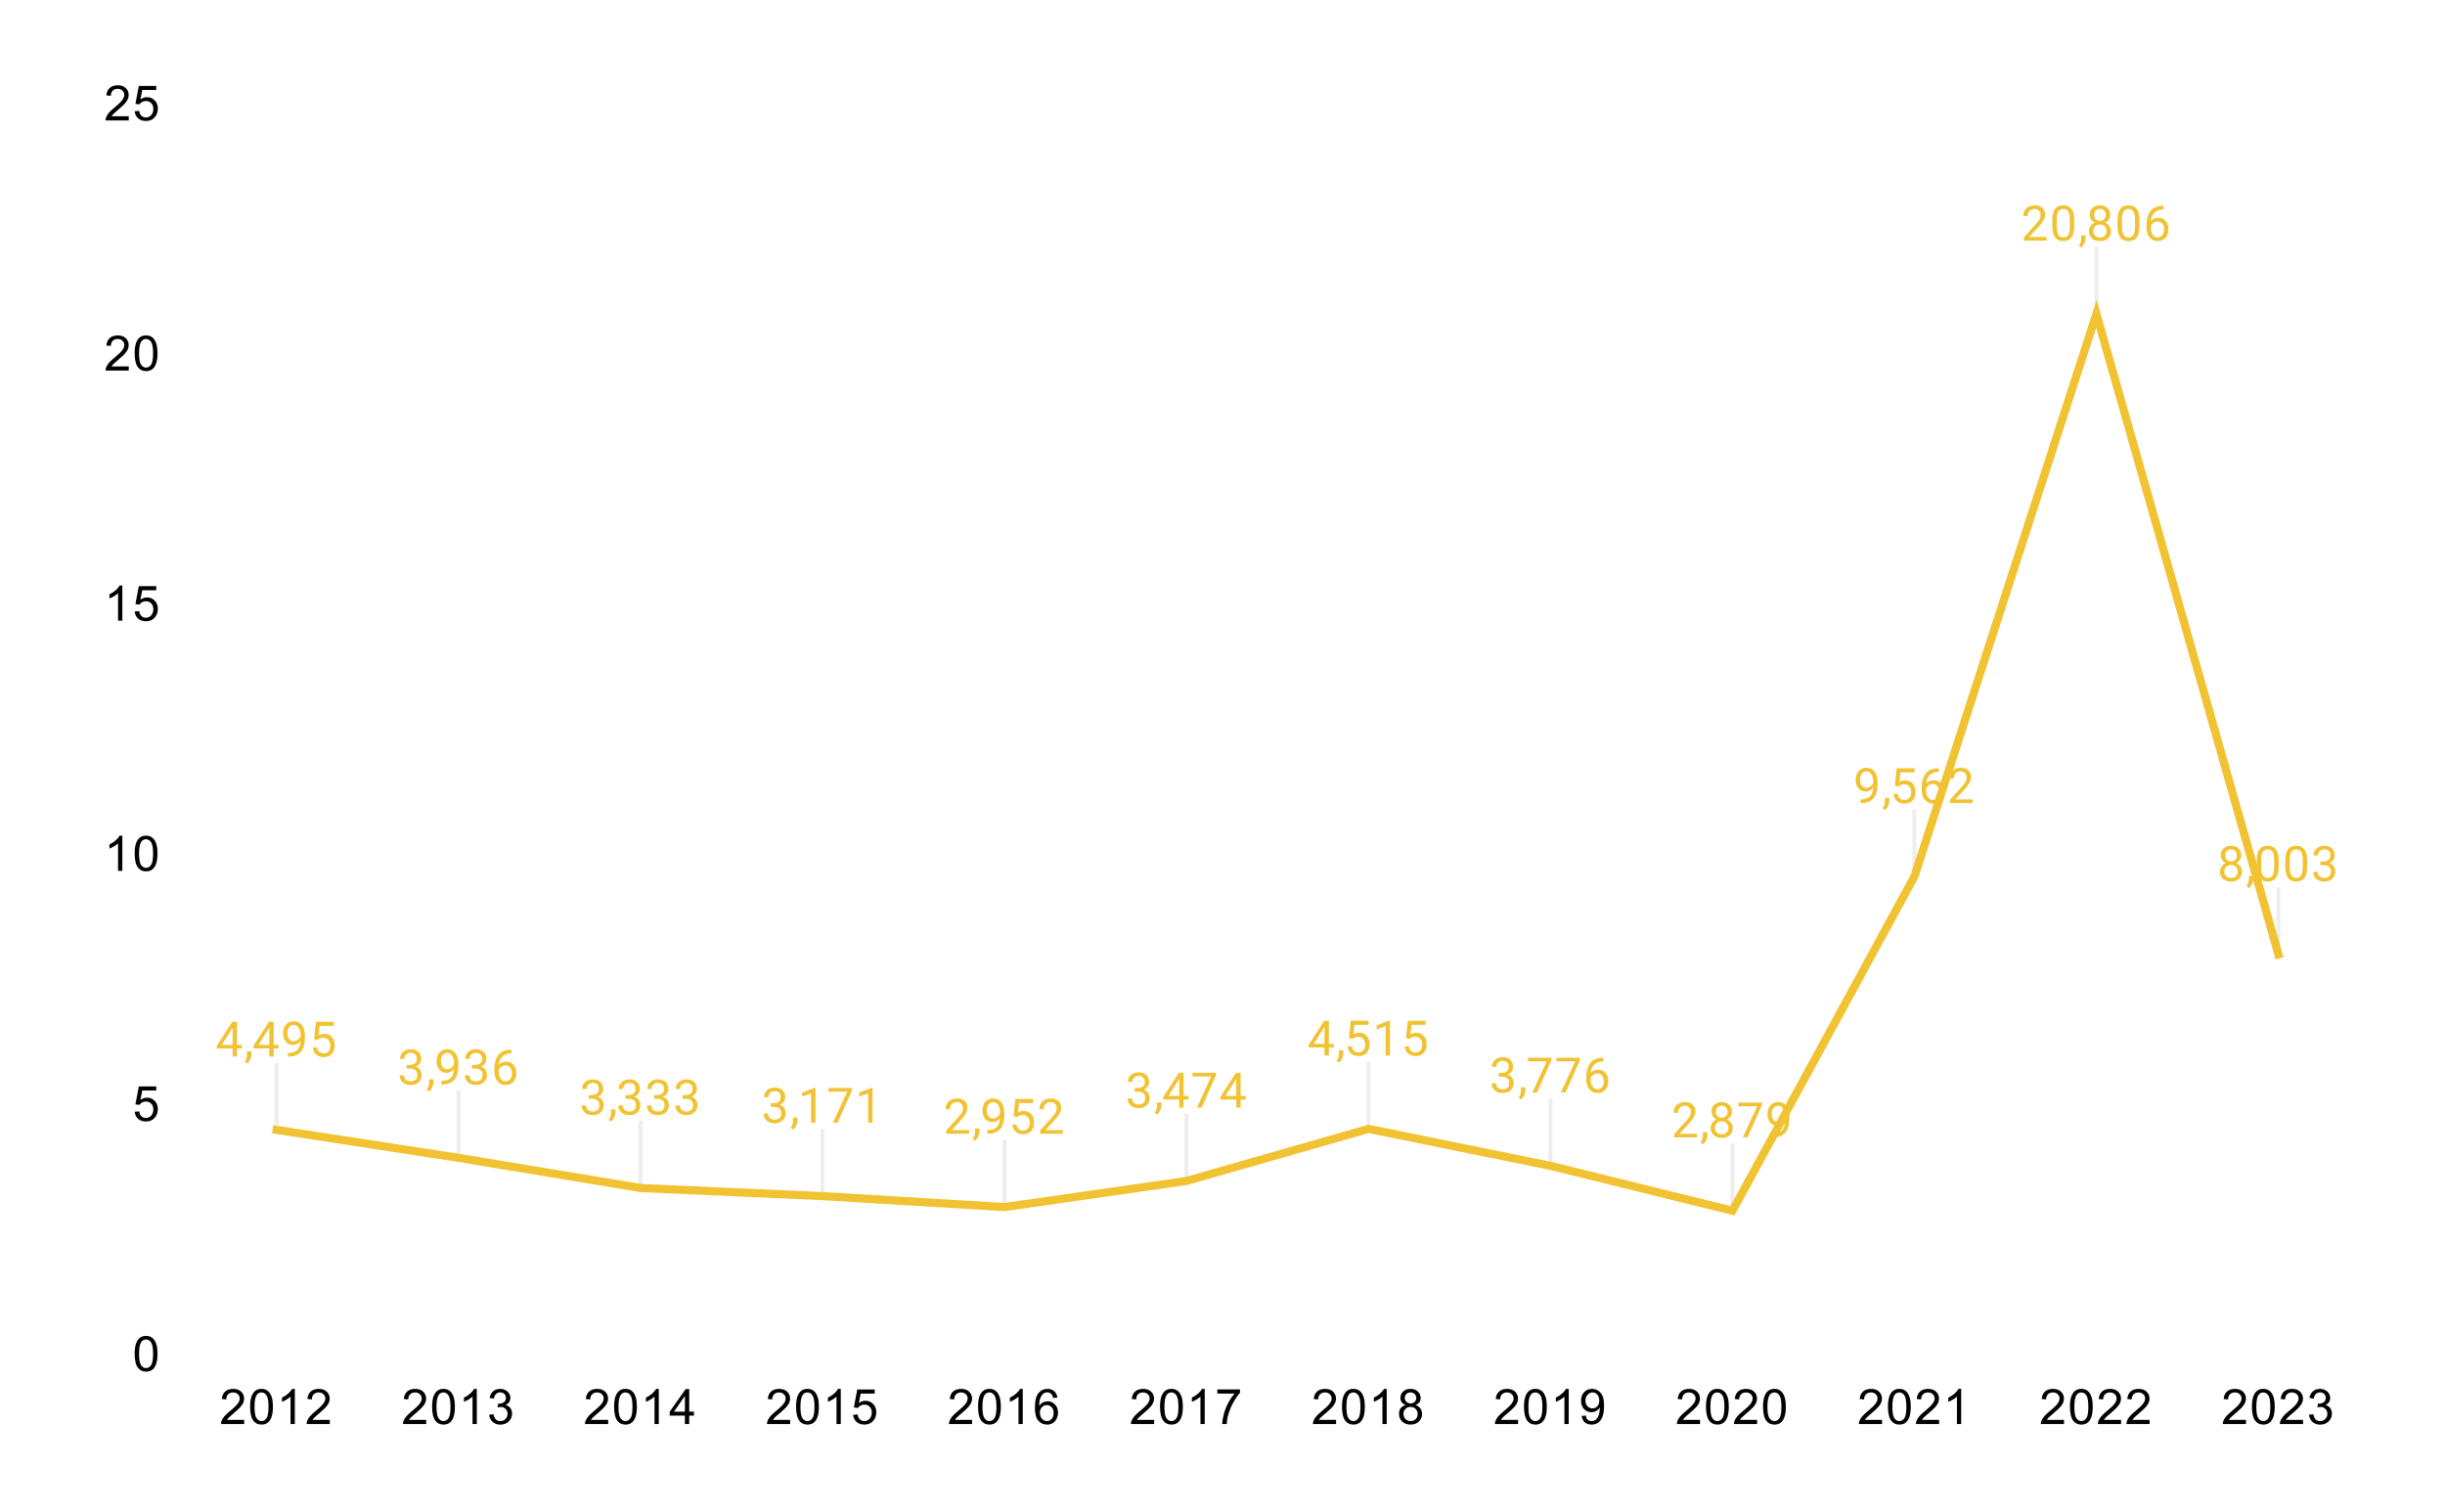 <svg version="1.1" viewBox="0.0 0.0 600.0 371.0" fill="none" stroke="none" stroke-linecap="square" stroke-miterlimit="10" width="600" height="371" xmlns:xlink="http://www.w3.org/1999/xlink" xmlns="http://www.w3.org/2000/svg"><path fill="#ffffff" d="M0 0L600.0 0L600.0 371.0L0 371.0L0 0Z" fill-rule="nonzero"/><path stroke="#eeeeee" stroke-width="1.0" stroke-linecap="butt" d="M67.879 261.269L67.879 277.269" fill-rule="nonzero"/><path stroke="#eeeeee" stroke-width="1.0" stroke-linecap="butt" d="M112.537 268.132L112.537 284.132" fill-rule="nonzero"/><path stroke="#eeeeee" stroke-width="1.0" stroke-linecap="butt" d="M157.196 275.534L157.196 291.534" fill-rule="nonzero"/><path stroke="#eeeeee" stroke-width="1.0" stroke-linecap="butt" d="M201.854 277.523L201.854 293.523" fill-rule="nonzero"/><path stroke="#eeeeee" stroke-width="1.0" stroke-linecap="butt" d="M246.512 280.211L246.512 296.211" fill-rule="nonzero"/><path stroke="#eeeeee" stroke-width="1.0" stroke-linecap="butt" d="M291.171 273.803L291.171 289.803" fill-rule="nonzero"/><path stroke="#eeeeee" stroke-width="1.0" stroke-linecap="butt" d="M335.829 261.024L335.829 277.024" fill-rule="nonzero"/><path stroke="#eeeeee" stroke-width="1.0" stroke-linecap="butt" d="M380.488 270.096L380.488 286.096" fill-rule="nonzero"/><path stroke="#eeeeee" stroke-width="1.0" stroke-linecap="butt" d="M425.146 281.107L425.146 297.107" fill-rule="nonzero"/><path stroke="#eeeeee" stroke-width="1.0" stroke-linecap="butt" d="M469.804 199.067L469.804 215.067" fill-rule="nonzero"/><path stroke="#eeeeee" stroke-width="1.0" stroke-linecap="butt" d="M514.462 61.036L514.462 77.036" fill-rule="nonzero"/><path stroke="#eeeeee" stroke-width="1.0" stroke-linecap="butt" d="M559.121 218.205L559.121 234.205" fill-rule="nonzero"/><clipPath id="id_0"><path d="M45.55 25.55L581.45 25.55L581.45 332.45L45.55 332.45L45.55 25.55Z" clip-rule="nonzero"/></clipPath><path stroke="#f1c232" stroke-width="2.0" stroke-linecap="butt" clip-path="url(#id_0)" d="M67.879 277.269L112.537 284.132L157.196 291.534L201.854 293.523L246.512 296.211L291.171 289.803L335.829 277.024L380.488 286.096L425.146 297.107L469.804 215.067L514.462 77.036L559.121 234.205" fill-rule="nonzero"/><path fill="#000000" fill-opacity="0.0" clip-path="url(#id_0)" d="M70.879 277.269C70.879 278.926 69.536 280.269 67.879 280.269C66.222 280.269 64.879 278.926 64.879 277.269C64.879 275.613 66.222 274.269 67.879 274.269C69.536 274.269 70.879 275.613 70.879 277.269Z" fill-rule="nonzero"/><path fill="#000000" fill-opacity="0.0" clip-path="url(#id_0)" d="M115.537 284.132C115.537 285.788 114.194 287.132 112.537 287.132C110.881 287.132 109.537 285.788 109.537 284.132C109.537 282.475 110.881 281.132 112.537 281.132C114.194 281.132 115.537 282.475 115.537 284.132Z" fill-rule="nonzero"/><path fill="#000000" fill-opacity="0.0" clip-path="url(#id_0)" d="M160.196 291.534C160.196 293.191 158.853 294.534 157.196 294.534C155.539 294.534 154.196 293.191 154.196 291.534C154.196 289.877 155.539 288.534 157.196 288.534C158.853 288.534 160.196 289.877 160.196 291.534Z" fill-rule="nonzero"/><path fill="#000000" fill-opacity="0.0" clip-path="url(#id_0)" d="M204.854 293.523C204.854 295.18 203.511 296.523 201.854 296.523C200.197 296.523 198.854 295.18 198.854 293.523C198.854 291.866 200.197 290.523 201.854 290.523C203.511 290.523 204.854 291.866 204.854 293.523Z" fill-rule="nonzero"/><path fill="#000000" fill-opacity="0.0" clip-path="url(#id_0)" d="M249.512 296.211C249.512 297.868 248.169 299.211 246.512 299.211C244.856 299.211 243.512 297.868 243.512 296.211C243.512 294.554 244.856 293.211 246.512 293.211C248.169 293.211 249.512 294.554 249.512 296.211Z" fill-rule="nonzero"/><path fill="#000000" fill-opacity="0.0" clip-path="url(#id_0)" d="M294.171 289.803C294.171 291.46 292.828 292.803 291.171 292.803C289.514 292.803 288.171 291.46 288.171 289.803C288.171 288.146 289.514 286.803 291.171 286.803C292.828 286.803 294.171 288.146 294.171 289.803Z" fill-rule="nonzero"/><path fill="#000000" fill-opacity="0.0" clip-path="url(#id_0)" d="M338.829 277.024C338.829 278.681 337.486 280.024 335.829 280.024C334.172 280.024 332.829 278.681 332.829 277.024C332.829 275.367 334.172 274.024 335.829 274.024C337.486 274.024 338.829 275.367 338.829 277.024Z" fill-rule="nonzero"/><path fill="#000000" fill-opacity="0.0" clip-path="url(#id_0)" d="M383.488 286.096C383.488 287.753 382.144 289.096 380.488 289.096C378.831 289.096 377.488 287.753 377.488 286.096C377.488 284.439 378.831 283.096 380.488 283.096C382.144 283.096 383.488 284.439 383.488 286.096Z" fill-rule="nonzero"/><path fill="#000000" fill-opacity="0.0" clip-path="url(#id_0)" d="M428.146 297.107C428.146 298.764 426.803 300.107 425.146 300.107C423.489 300.107 422.146 298.764 422.146 297.107C422.146 295.451 423.489 294.107 425.146 294.107C426.803 294.107 428.146 295.451 428.146 297.107Z" fill-rule="nonzero"/><path fill="#000000" fill-opacity="0.0" clip-path="url(#id_0)" d="M472.804 215.067C472.804 216.724 471.461 218.067 469.804 218.067C468.147 218.067 466.804 216.724 466.804 215.067C466.804 213.41 468.147 212.067 469.804 212.067C471.461 212.067 472.804 213.41 472.804 215.067Z" fill-rule="nonzero"/><path fill="#000000" fill-opacity="0.0" clip-path="url(#id_0)" d="M517.462 77.036C517.462 78.692 516.119 80.036 514.462 80.036C512.806 80.036 511.462 78.692 511.462 77.036C511.462 75.379 512.806 74.036 514.462 74.036C516.119 74.036 517.462 75.379 517.462 77.036Z" fill-rule="nonzero"/><path fill="#000000" fill-opacity="0.0" clip-path="url(#id_0)" d="M562.121 234.205C562.121 235.862 560.778 237.205 559.121 237.205C557.464 237.205 556.121 235.862 556.121 234.205C556.121 232.548 557.464 231.205 559.121 231.205C560.778 231.205 562.121 232.548 562.121 234.205Z" fill-rule="nonzero"/><path fill="#f1c232" d="M58.16 256.41L59.348 256.41L59.348 257.285L58.16 257.285L58.16 259.269L57.082 259.269L57.082 257.285L53.192 257.285L53.192 256.644L57.004 250.738L58.16 250.738L58.16 256.41ZM54.426 256.41L57.082 256.41L57.082 252.222L56.942 252.457L54.426 256.41ZM60.66 260.973L60.051 260.551Q60.598 259.785 60.629 258.957L60.629 257.988L61.692 257.988L61.692 258.832Q61.692 259.426 61.395 260.019Q61.098 260.613 60.66 260.973ZM67.16 256.41L68.348 256.41L68.348 257.285L67.16 257.285L67.16 259.269L66.082 259.269L66.082 257.285L62.192 257.285L62.192 256.644L66.004 250.738L67.16 250.738L67.16 256.41ZM63.426 256.41L66.082 256.41L66.082 252.222L65.942 252.457L63.426 256.41ZM73.739 255.519Q73.41 255.926 72.926 256.176Q72.457 256.41 71.895 256.41Q71.16 256.41 70.614 256.051Q70.067 255.691 69.77 255.035Q69.473 254.363 69.473 253.566Q69.473 252.722 69.785 252.035Q70.114 251.347 70.707 250.988Q71.317 250.613 72.114 250.613Q73.379 250.613 74.098 251.566Q74.832 252.519 74.832 254.144L74.832 254.457Q74.832 256.957 73.848 258.098Q72.864 259.238 70.879 259.269L70.66 259.269L70.66 258.363L70.895 258.363Q72.239 258.332 72.957 257.66Q73.676 256.988 73.739 255.519ZM72.067 255.519Q72.614 255.519 73.067 255.191Q73.535 254.847 73.754 254.363L73.754 253.926Q73.754 252.863 73.285 252.191Q72.817 251.519 72.114 251.519Q71.395 251.519 70.957 252.066Q70.535 252.613 70.535 253.519Q70.535 254.394 70.942 254.957Q71.364 255.519 72.067 255.519ZM77.082 254.988L77.52 250.738L81.895 250.738L81.895 251.738L78.442 251.738L78.176 254.066Q78.817 253.691 79.614 253.691Q80.77 253.691 81.457 254.472Q82.145 255.238 82.145 256.551Q82.145 257.863 81.426 258.629Q80.723 259.394 79.442 259.394Q78.317 259.394 77.598 258.769Q76.879 258.129 76.785 257.019L77.801 257.019Q77.91 257.754 78.332 258.129Q78.754 258.504 79.442 258.504Q80.192 258.504 80.629 257.988Q81.067 257.473 81.067 256.566Q81.067 255.707 80.598 255.191Q80.129 254.676 79.348 254.676Q78.645 254.676 78.239 254.972L77.957 255.207L77.082 254.988Z" fill-rule="nonzero"/><path fill="#f1c232" d="M99.819 261.335L100.631 261.335Q101.412 261.319 101.85 260.929Q102.287 260.538 102.287 259.866Q102.287 258.366 100.787 258.366Q100.084 258.366 99.662 258.772Q99.256 259.179 99.256 259.835L98.162 259.835Q98.162 258.819 98.897 258.147Q99.647 257.475 100.787 257.475Q101.991 257.475 102.678 258.116Q103.366 258.757 103.366 259.897Q103.366 260.46 103.006 260.975Q102.647 261.491 102.022 261.757Q102.725 261.975 103.1 262.491Q103.491 263.007 103.491 263.757Q103.491 264.897 102.741 265.585Q101.991 266.257 100.787 266.257Q99.6 266.257 98.834 265.6Q98.084 264.944 98.084 263.882L99.178 263.882Q99.178 264.554 99.616 264.96Q100.053 265.366 100.803 265.366Q101.584 265.366 101.991 264.96Q102.412 264.538 102.412 263.772Q102.412 263.038 101.959 262.647Q101.506 262.241 100.631 262.225L99.819 262.225L99.819 261.335ZM105.319 267.835L104.709 267.413Q105.256 266.647 105.287 265.819L105.287 264.85L106.35 264.85L106.35 265.694Q106.35 266.288 106.053 266.882Q105.756 267.475 105.319 267.835ZM111.397 262.382Q111.069 262.788 110.584 263.038Q110.116 263.272 109.553 263.272Q108.819 263.272 108.272 262.913Q107.725 262.554 107.428 261.897Q107.131 261.225 107.131 260.429Q107.131 259.585 107.444 258.897Q107.772 258.21 108.366 257.85Q108.975 257.475 109.772 257.475Q111.037 257.475 111.756 258.429Q112.491 259.382 112.491 261.007L112.491 261.319Q112.491 263.819 111.506 264.96Q110.522 266.1 108.537 266.132L108.319 266.132L108.319 265.225L108.553 265.225Q109.897 265.194 110.616 264.522Q111.334 263.85 111.397 262.382ZM109.725 262.382Q110.272 262.382 110.725 262.054Q111.194 261.71 111.412 261.225L111.412 260.788Q111.412 259.725 110.944 259.054Q110.475 258.382 109.772 258.382Q109.053 258.382 108.616 258.929Q108.194 259.475 108.194 260.382Q108.194 261.257 108.6 261.819Q109.022 262.382 109.725 262.382ZM115.819 261.335L116.631 261.335Q117.412 261.319 117.85 260.929Q118.287 260.538 118.287 259.866Q118.287 258.366 116.787 258.366Q116.084 258.366 115.662 258.772Q115.256 259.179 115.256 259.835L114.162 259.835Q114.162 258.819 114.897 258.147Q115.647 257.475 116.787 257.475Q117.991 257.475 118.678 258.116Q119.366 258.757 119.366 259.897Q119.366 260.46 119.006 260.975Q118.647 261.491 118.022 261.757Q118.725 261.975 119.1 262.491Q119.491 263.007 119.491 263.757Q119.491 264.897 118.741 265.585Q117.991 266.257 116.787 266.257Q115.6 266.257 114.834 265.6Q114.084 264.944 114.084 263.882L115.178 263.882Q115.178 264.554 115.616 264.96Q116.053 265.366 116.803 265.366Q117.584 265.366 117.991 264.96Q118.412 264.538 118.412 263.772Q118.412 263.038 117.959 262.647Q117.506 262.241 116.631 262.225L115.819 262.225L115.819 261.335ZM125.506 257.6L125.506 258.507L125.303 258.507Q124.037 258.538 123.287 259.272Q122.537 259.991 122.412 261.304Q123.1 260.538 124.256 260.538Q125.366 260.538 126.037 261.319Q126.709 262.1 126.709 263.35Q126.709 264.663 125.991 265.46Q125.272 266.257 124.053 266.257Q122.834 266.257 122.069 265.319Q121.319 264.366 121.319 262.882L121.319 262.475Q121.319 260.116 122.319 258.866Q123.319 257.616 125.303 257.6L125.506 257.6ZM124.084 261.444Q123.522 261.444 123.053 261.772Q122.584 262.1 122.397 262.616L122.397 263.007Q122.397 264.069 122.866 264.71Q123.35 265.35 124.053 265.35Q124.787 265.35 125.209 264.819Q125.631 264.272 125.631 263.397Q125.631 262.522 125.209 261.991Q124.787 261.444 124.084 261.444Z" fill-rule="nonzero"/><path fill="#f1c232" d="M144.477 268.737L145.29 268.737Q146.071 268.722 146.508 268.331Q146.946 267.94 146.946 267.268Q146.946 265.768 145.446 265.768Q144.743 265.768 144.321 266.175Q143.915 266.581 143.915 267.237L142.821 267.237Q142.821 266.222 143.555 265.55Q144.305 264.878 145.446 264.878Q146.649 264.878 147.336 265.518Q148.024 266.159 148.024 267.3Q148.024 267.862 147.665 268.378Q147.305 268.893 146.68 269.159Q147.383 269.378 147.758 269.893Q148.149 270.409 148.149 271.159Q148.149 272.3 147.399 272.987Q146.649 273.659 145.446 273.659Q144.258 273.659 143.493 273.003Q142.743 272.347 142.743 271.284L143.836 271.284Q143.836 271.956 144.274 272.362Q144.711 272.768 145.461 272.768Q146.243 272.768 146.649 272.362Q147.071 271.94 147.071 271.175Q147.071 270.44 146.618 270.05Q146.165 269.643 145.29 269.628L144.477 269.628L144.477 268.737ZM149.977 275.237L149.368 274.815Q149.915 274.05 149.946 273.222L149.946 272.253L151.008 272.253L151.008 273.097Q151.008 273.69 150.711 274.284Q150.415 274.878 149.977 275.237ZM153.477 268.737L154.29 268.737Q155.071 268.722 155.508 268.331Q155.946 267.94 155.946 267.268Q155.946 265.768 154.446 265.768Q153.743 265.768 153.321 266.175Q152.915 266.581 152.915 267.237L151.821 267.237Q151.821 266.222 152.555 265.55Q153.305 264.878 154.446 264.878Q155.649 264.878 156.336 265.518Q157.024 266.159 157.024 267.3Q157.024 267.862 156.665 268.378Q156.305 268.893 155.68 269.159Q156.383 269.378 156.758 269.893Q157.149 270.409 157.149 271.159Q157.149 272.3 156.399 272.987Q155.649 273.659 154.446 273.659Q153.258 273.659 152.493 273.003Q151.743 272.347 151.743 271.284L152.836 271.284Q152.836 271.956 153.274 272.362Q153.711 272.768 154.461 272.768Q155.243 272.768 155.649 272.362Q156.071 271.94 156.071 271.175Q156.071 270.44 155.618 270.05Q155.165 269.643 154.29 269.628L153.477 269.628L153.477 268.737ZM160.477 268.737L161.29 268.737Q162.071 268.722 162.508 268.331Q162.946 267.94 162.946 267.268Q162.946 265.768 161.446 265.768Q160.743 265.768 160.321 266.175Q159.915 266.581 159.915 267.237L158.821 267.237Q158.821 266.222 159.555 265.55Q160.305 264.878 161.446 264.878Q162.649 264.878 163.336 265.518Q164.024 266.159 164.024 267.3Q164.024 267.862 163.665 268.378Q163.305 268.893 162.68 269.159Q163.383 269.378 163.758 269.893Q164.149 270.409 164.149 271.159Q164.149 272.3 163.399 272.987Q162.649 273.659 161.446 273.659Q160.258 273.659 159.493 273.003Q158.743 272.347 158.743 271.284L159.836 271.284Q159.836 271.956 160.274 272.362Q160.711 272.768 161.461 272.768Q162.243 272.768 162.649 272.362Q163.071 271.94 163.071 271.175Q163.071 270.44 162.618 270.05Q162.165 269.643 161.29 269.628L160.477 269.628L160.477 268.737ZM167.477 268.737L168.29 268.737Q169.071 268.722 169.508 268.331Q169.946 267.94 169.946 267.268Q169.946 265.768 168.446 265.768Q167.743 265.768 167.321 266.175Q166.915 266.581 166.915 267.237L165.821 267.237Q165.821 266.222 166.555 265.55Q167.305 264.878 168.446 264.878Q169.649 264.878 170.336 265.518Q171.024 266.159 171.024 267.3Q171.024 267.862 170.665 268.378Q170.305 268.893 169.68 269.159Q170.383 269.378 170.758 269.893Q171.149 270.409 171.149 271.159Q171.149 272.3 170.399 272.987Q169.649 273.659 168.446 273.659Q167.258 273.659 166.493 273.003Q165.743 272.347 165.743 271.284L166.836 271.284Q166.836 271.956 167.274 272.362Q167.711 272.768 168.461 272.768Q169.243 272.768 169.649 272.362Q170.071 271.94 170.071 271.175Q170.071 270.44 169.618 270.05Q169.165 269.643 168.29 269.628L167.477 269.628L167.477 268.737Z" fill-rule="nonzero"/><path fill="#f1c232" d="M189.135 270.726L189.948 270.726Q190.729 270.71 191.167 270.32Q191.604 269.929 191.604 269.257Q191.604 267.757 190.104 267.757Q189.401 267.757 188.979 268.163Q188.573 268.57 188.573 269.226L187.479 269.226Q187.479 268.21 188.214 267.538Q188.964 266.867 190.104 266.867Q191.307 266.867 191.995 267.507Q192.682 268.148 192.682 269.288Q192.682 269.851 192.323 270.367Q191.964 270.882 191.339 271.148Q192.042 271.367 192.417 271.882Q192.807 272.398 192.807 273.148Q192.807 274.288 192.057 274.976Q191.307 275.648 190.104 275.648Q188.917 275.648 188.151 274.992Q187.401 274.335 187.401 273.273L188.495 273.273Q188.495 273.945 188.932 274.351Q189.37 274.757 190.12 274.757Q190.901 274.757 191.307 274.351Q191.729 273.929 191.729 273.163Q191.729 272.429 191.276 272.038Q190.823 271.632 189.948 271.617L189.135 271.617L189.135 270.726ZM194.635 277.226L194.026 276.804Q194.573 276.038 194.604 275.21L194.604 274.242L195.667 274.242L195.667 275.085Q195.667 275.679 195.37 276.273Q195.073 276.867 194.635 277.226ZM200.12 275.523L199.042 275.523L199.042 268.304L196.854 269.101L196.854 268.117L199.964 266.945L200.12 266.945L200.12 275.523ZM209.073 267.601L205.542 275.523L204.401 275.523L207.917 267.882L203.307 267.882L203.307 266.992L209.073 266.992L209.073 267.601ZM214.12 275.523L213.042 275.523L213.042 268.304L210.854 269.101L210.854 268.117L213.964 266.945L214.12 266.945L214.12 275.523Z" fill-rule="nonzero"/><path fill="#f1c232" d="M237.809 278.211L232.216 278.211L232.216 277.43L235.169 274.149Q235.825 273.399 236.075 272.946Q236.325 272.477 236.325 271.977Q236.325 271.305 235.919 270.883Q235.528 270.446 234.841 270.446Q234.044 270.446 233.591 270.914Q233.137 271.368 233.137 272.196L232.059 272.196Q232.059 271.008 232.809 270.289Q233.575 269.555 234.841 269.555Q236.044 269.555 236.731 270.18Q237.419 270.805 237.419 271.852Q237.419 273.102 235.809 274.852L233.528 277.321L237.809 277.321L237.809 278.211ZM239.294 279.914L238.684 279.493Q239.231 278.727 239.262 277.899L239.262 276.93L240.325 276.93L240.325 277.774Q240.325 278.368 240.028 278.961Q239.731 279.555 239.294 279.914ZM245.372 274.461Q245.044 274.868 244.559 275.118Q244.091 275.352 243.528 275.352Q242.794 275.352 242.247 274.993Q241.7 274.633 241.403 273.977Q241.106 273.305 241.106 272.508Q241.106 271.664 241.419 270.977Q241.747 270.289 242.341 269.93Q242.95 269.555 243.747 269.555Q245.012 269.555 245.731 270.508Q246.466 271.461 246.466 273.086L246.466 273.399Q246.466 275.899 245.481 277.039Q244.497 278.18 242.512 278.211L242.294 278.211L242.294 277.305L242.528 277.305Q243.872 277.274 244.591 276.602Q245.309 275.93 245.372 274.461ZM243.7 274.461Q244.247 274.461 244.7 274.133Q245.169 273.789 245.387 273.305L245.387 272.868Q245.387 271.805 244.919 271.133Q244.45 270.461 243.747 270.461Q243.028 270.461 242.591 271.008Q242.169 271.555 242.169 272.461Q242.169 273.336 242.575 273.899Q242.997 274.461 243.7 274.461ZM248.716 273.93L249.153 269.68L253.528 269.68L253.528 270.68L250.075 270.68L249.809 273.008Q250.45 272.633 251.247 272.633Q252.403 272.633 253.091 273.414Q253.778 274.18 253.778 275.493Q253.778 276.805 253.059 277.571Q252.356 278.336 251.075 278.336Q249.95 278.336 249.231 277.711Q248.512 277.071 248.419 275.961L249.434 275.961Q249.544 276.696 249.966 277.071Q250.387 277.446 251.075 277.446Q251.825 277.446 252.262 276.93Q252.7 276.414 252.7 275.508Q252.7 274.649 252.231 274.133Q251.762 273.618 250.981 273.618Q250.278 273.618 249.872 273.914L249.591 274.149L248.716 273.93ZM260.809 278.211L255.216 278.211L255.216 277.43L258.169 274.149Q258.825 273.399 259.075 272.946Q259.325 272.477 259.325 271.977Q259.325 271.305 258.919 270.883Q258.528 270.446 257.841 270.446Q257.044 270.446 256.591 270.914Q256.137 271.368 256.137 272.196L255.059 272.196Q255.059 271.008 255.809 270.289Q256.575 269.555 257.841 269.555Q259.044 269.555 259.731 270.18Q260.419 270.805 260.419 271.852Q260.419 273.102 258.809 274.852L256.528 277.321L260.809 277.321L260.809 278.211Z" fill-rule="nonzero"/><path fill="#f1c232" d="M278.452 267.006L279.265 267.006Q280.046 266.991 280.483 266.6Q280.921 266.209 280.921 265.538Q280.921 264.038 279.421 264.038Q278.718 264.038 278.296 264.444Q277.89 264.85 277.89 265.506L276.796 265.506Q276.796 264.491 277.53 263.819Q278.28 263.147 279.421 263.147Q280.624 263.147 281.311 263.788Q281.999 264.428 281.999 265.569Q281.999 266.131 281.64 266.647Q281.28 267.163 280.655 267.428Q281.358 267.647 281.733 268.163Q282.124 268.678 282.124 269.428Q282.124 270.569 281.374 271.256Q280.624 271.928 279.421 271.928Q278.233 271.928 277.468 271.272Q276.718 270.616 276.718 269.553L277.811 269.553Q277.811 270.225 278.249 270.631Q278.686 271.038 279.436 271.038Q280.218 271.038 280.624 270.631Q281.046 270.209 281.046 269.444Q281.046 268.709 280.593 268.319Q280.14 267.913 279.265 267.897L278.452 267.897L278.452 267.006ZM283.952 273.506L283.343 273.084Q283.89 272.319 283.921 271.491L283.921 270.522L284.983 270.522L284.983 271.366Q284.983 271.959 284.686 272.553Q284.39 273.147 283.952 273.506ZM290.452 268.944L291.64 268.944L291.64 269.819L290.452 269.819L290.452 271.803L289.374 271.803L289.374 269.819L285.483 269.819L285.483 269.178L289.296 263.272L290.452 263.272L290.452 268.944ZM286.718 268.944L289.374 268.944L289.374 264.756L289.233 264.991L286.718 268.944ZM298.39 263.881L294.858 271.803L293.718 271.803L297.233 264.163L292.624 264.163L292.624 263.272L298.39 263.272L298.39 263.881ZM304.452 268.944L305.64 268.944L305.64 269.819L304.452 269.819L304.452 271.803L303.374 271.803L303.374 269.819L299.483 269.819L299.483 269.178L303.296 263.272L304.452 263.272L304.452 268.944ZM300.718 268.944L303.374 268.944L303.374 264.756L303.233 264.991L300.718 268.944Z" fill-rule="nonzero"/><path fill="#f1c232" d="M326.11 256.164L327.298 256.164L327.298 257.039L326.11 257.039L326.11 259.024L325.032 259.024L325.032 257.039L321.142 257.039L321.142 256.399L324.954 250.493L326.11 250.493L326.11 256.164ZM322.376 256.164L325.032 256.164L325.032 251.977L324.892 252.211L322.376 256.164ZM328.61 260.727L328.001 260.305Q328.548 259.539 328.579 258.711L328.579 257.743L329.642 257.743L329.642 258.586Q329.642 259.18 329.345 259.774Q329.048 260.368 328.61 260.727ZM331.032 254.743L331.47 250.493L335.845 250.493L335.845 251.493L332.392 251.493L332.126 253.821Q332.767 253.446 333.564 253.446Q334.72 253.446 335.407 254.227Q336.095 254.993 336.095 256.305Q336.095 257.618 335.376 258.383Q334.673 259.149 333.392 259.149Q332.267 259.149 331.548 258.524Q330.829 257.883 330.735 256.774L331.751 256.774Q331.86 257.508 332.282 257.883Q332.704 258.258 333.392 258.258Q334.142 258.258 334.579 257.743Q335.017 257.227 335.017 256.321Q335.017 255.461 334.548 254.946Q334.079 254.43 333.298 254.43Q332.595 254.43 332.189 254.727L331.907 254.961L331.032 254.743ZM341.095 259.024L340.017 259.024L340.017 251.805L337.829 252.602L337.829 251.618L340.939 250.446L341.095 250.446L341.095 259.024ZM345.032 254.743L345.47 250.493L349.845 250.493L349.845 251.493L346.392 251.493L346.126 253.821Q346.767 253.446 347.564 253.446Q348.72 253.446 349.407 254.227Q350.095 254.993 350.095 256.305Q350.095 257.618 349.376 258.383Q348.673 259.149 347.392 259.149Q346.267 259.149 345.548 258.524Q344.829 257.883 344.735 256.774L345.751 256.774Q345.86 257.508 346.282 257.883Q346.704 258.258 347.392 258.258Q348.142 258.258 348.579 257.743Q349.017 257.227 349.017 256.321Q349.017 255.461 348.548 254.946Q348.079 254.43 347.298 254.43Q346.595 254.43 346.189 254.727L345.907 254.961L345.032 254.743Z" fill-rule="nonzero"/><path fill="#f1c232" d="M367.769 263.299L368.581 263.299Q369.363 263.283 369.8 262.893Q370.238 262.502 370.238 261.83Q370.238 260.33 368.738 260.33Q368.034 260.33 367.613 260.736Q367.206 261.143 367.206 261.799L366.113 261.799Q366.113 260.783 366.847 260.111Q367.597 259.44 368.738 259.44Q369.941 259.44 370.628 260.08Q371.316 260.721 371.316 261.861Q371.316 262.424 370.956 262.94Q370.597 263.455 369.972 263.721Q370.675 263.94 371.05 264.455Q371.441 264.971 371.441 265.721Q371.441 266.861 370.691 267.549Q369.941 268.221 368.738 268.221Q367.55 268.221 366.784 267.565Q366.034 266.908 366.034 265.846L367.128 265.846Q367.128 266.518 367.566 266.924Q368.003 267.33 368.753 267.33Q369.534 267.33 369.941 266.924Q370.363 266.502 370.363 265.736Q370.363 265.002 369.909 264.611Q369.456 264.205 368.581 264.19L367.769 264.19L367.769 263.299ZM373.269 269.799L372.659 269.377Q373.206 268.611 373.238 267.783L373.238 266.815L374.3 266.815L374.3 267.658Q374.3 268.252 374.003 268.846Q373.706 269.44 373.269 269.799ZM380.706 260.174L377.175 268.096L376.034 268.096L379.55 260.455L374.941 260.455L374.941 259.565L380.706 259.565L380.706 260.174ZM387.706 260.174L384.175 268.096L383.034 268.096L386.55 260.455L381.941 260.455L381.941 259.565L387.706 259.565L387.706 260.174ZM393.456 259.565L393.456 260.471L393.253 260.471Q391.988 260.502 391.238 261.236Q390.488 261.955 390.363 263.268Q391.05 262.502 392.206 262.502Q393.316 262.502 393.988 263.283Q394.659 264.065 394.659 265.315Q394.659 266.627 393.941 267.424Q393.222 268.221 392.003 268.221Q390.784 268.221 390.019 267.283Q389.269 266.33 389.269 264.846L389.269 264.44Q389.269 262.08 390.269 260.83Q391.269 259.58 393.253 259.565L393.456 259.565ZM392.034 263.408Q391.472 263.408 391.003 263.736Q390.534 264.065 390.347 264.58L390.347 264.971Q390.347 266.033 390.816 266.674Q391.3 267.315 392.003 267.315Q392.738 267.315 393.159 266.783Q393.581 266.236 393.581 265.361Q393.581 264.486 393.159 263.955Q392.738 263.408 392.034 263.408Z" fill-rule="nonzero"/><path fill="#f1c232" d="M416.443 279.107L410.849 279.107L410.849 278.326L413.802 275.045Q414.458 274.295 414.708 273.842Q414.958 273.373 414.958 272.873Q414.958 272.201 414.552 271.779Q414.161 271.342 413.474 271.342Q412.677 271.342 412.224 271.811Q411.771 272.264 411.771 273.092L410.693 273.092Q410.693 271.904 411.443 271.186Q412.208 270.451 413.474 270.451Q414.677 270.451 415.365 271.076Q416.052 271.701 416.052 272.748Q416.052 273.998 414.443 275.748L412.161 278.217L416.443 278.217L416.443 279.107ZM417.927 280.811L417.318 280.389Q417.865 279.623 417.896 278.795L417.896 277.826L418.958 277.826L418.958 278.67Q418.958 279.264 418.661 279.857Q418.365 280.451 417.927 280.811ZM425.036 272.795Q425.036 273.436 424.693 273.936Q424.349 274.436 423.786 274.717Q424.443 274.998 424.833 275.561Q425.224 276.107 425.224 276.811Q425.224 277.904 424.474 278.576Q423.74 279.232 422.521 279.232Q421.286 279.232 420.536 278.576Q419.802 277.904 419.802 276.811Q419.802 276.107 420.177 275.561Q420.552 274.998 421.224 274.717Q420.661 274.436 420.333 273.936Q420.005 273.436 420.005 272.795Q420.005 271.717 420.693 271.092Q421.38 270.451 422.521 270.451Q423.646 270.451 424.333 271.092Q425.036 271.717 425.036 272.795ZM424.146 276.779Q424.146 276.061 423.693 275.623Q423.24 275.17 422.505 275.17Q421.771 275.17 421.318 275.623Q420.88 276.061 420.88 276.795Q420.88 277.514 421.318 277.936Q421.755 278.342 422.521 278.342Q423.271 278.342 423.708 277.92Q424.146 277.498 424.146 276.779ZM422.521 271.342Q421.88 271.342 421.474 271.748Q421.083 272.139 421.083 272.826Q421.083 273.467 421.474 273.873Q421.865 274.279 422.505 274.279Q423.161 274.279 423.552 273.873Q423.943 273.467 423.943 272.826Q423.943 272.17 423.536 271.764Q423.13 271.342 422.521 271.342ZM432.365 271.186L428.833 279.107L427.693 279.107L431.208 271.467L426.599 271.467L426.599 270.576L432.365 270.576L432.365 271.186ZM438.005 275.357Q437.677 275.764 437.193 276.014Q436.724 276.248 436.161 276.248Q435.427 276.248 434.88 275.889Q434.333 275.529 434.036 274.873Q433.74 274.201 433.74 273.404Q433.74 272.561 434.052 271.873Q434.38 271.186 434.974 270.826Q435.583 270.451 436.38 270.451Q437.646 270.451 438.365 271.404Q439.099 272.357 439.099 273.982L439.099 274.295Q439.099 276.795 438.115 277.936Q437.13 279.076 435.146 279.107L434.927 279.107L434.927 278.201L435.161 278.201Q436.505 278.17 437.224 277.498Q437.943 276.826 438.005 275.357ZM436.333 275.357Q436.88 275.357 437.333 275.029Q437.802 274.686 438.021 274.201L438.021 273.764Q438.021 272.701 437.552 272.029Q437.083 271.357 436.38 271.357Q435.661 271.357 435.224 271.904Q434.802 272.451 434.802 273.357Q434.802 274.232 435.208 274.795Q435.63 275.357 436.333 275.357Z" fill-rule="nonzero"/><path fill="#f1c232" d="M459.664 193.317Q459.335 193.723 458.851 193.973Q458.382 194.208 457.82 194.208Q457.085 194.208 456.539 193.848Q455.992 193.489 455.695 192.833Q455.398 192.161 455.398 191.364Q455.398 190.52 455.71 189.833Q456.039 189.145 456.632 188.786Q457.242 188.411 458.039 188.411Q459.304 188.411 460.023 189.364Q460.757 190.317 460.757 191.942L460.757 192.254Q460.757 194.754 459.773 195.895Q458.789 197.036 456.804 197.067L456.585 197.067L456.585 196.161L456.82 196.161Q458.164 196.129 458.882 195.458Q459.601 194.786 459.664 193.317ZM457.992 193.317Q458.539 193.317 458.992 192.989Q459.46 192.645 459.679 192.161L459.679 191.723Q459.679 190.661 459.21 189.989Q458.742 189.317 458.039 189.317Q457.32 189.317 456.882 189.864Q456.46 190.411 456.46 191.317Q456.46 192.192 456.867 192.754Q457.289 193.317 457.992 193.317ZM462.585 198.77L461.976 198.348Q462.523 197.583 462.554 196.754L462.554 195.786L463.617 195.786L463.617 196.629Q463.617 197.223 463.32 197.817Q463.023 198.411 462.585 198.77ZM465.007 192.786L465.445 188.536L469.82 188.536L469.82 189.536L466.367 189.536L466.101 191.864Q466.742 191.489 467.539 191.489Q468.695 191.489 469.382 192.27Q470.07 193.036 470.07 194.348Q470.07 195.661 469.351 196.426Q468.648 197.192 467.367 197.192Q466.242 197.192 465.523 196.567Q464.804 195.926 464.71 194.817L465.726 194.817Q465.835 195.551 466.257 195.926Q466.679 196.301 467.367 196.301Q468.117 196.301 468.554 195.786Q468.992 195.27 468.992 194.364Q468.992 193.504 468.523 192.989Q468.054 192.473 467.273 192.473Q466.57 192.473 466.164 192.77L465.882 193.004L465.007 192.786ZM475.773 188.536L475.773 189.442L475.57 189.442Q474.304 189.473 473.554 190.208Q472.804 190.926 472.679 192.239Q473.367 191.473 474.523 191.473Q475.632 191.473 476.304 192.254Q476.976 193.036 476.976 194.286Q476.976 195.598 476.257 196.395Q475.539 197.192 474.32 197.192Q473.101 197.192 472.335 196.254Q471.585 195.301 471.585 193.817L471.585 193.411Q471.585 191.051 472.585 189.801Q473.585 188.551 475.57 188.536L475.773 188.536ZM474.351 192.379Q473.789 192.379 473.32 192.708Q472.851 193.036 472.664 193.551L472.664 193.942Q472.664 195.004 473.132 195.645Q473.617 196.286 474.32 196.286Q475.054 196.286 475.476 195.754Q475.898 195.208 475.898 194.333Q475.898 193.458 475.476 192.926Q475.054 192.379 474.351 192.379ZM484.101 197.067L478.507 197.067L478.507 196.286L481.46 193.004Q482.117 192.254 482.367 191.801Q482.617 191.333 482.617 190.833Q482.617 190.161 482.21 189.739Q481.82 189.301 481.132 189.301Q480.335 189.301 479.882 189.77Q479.429 190.223 479.429 191.051L478.351 191.051Q478.351 189.864 479.101 189.145Q479.867 188.411 481.132 188.411Q482.335 188.411 483.023 189.036Q483.71 189.661 483.71 190.708Q483.71 191.958 482.101 193.708L479.82 196.176L484.101 196.176L484.101 197.067Z" fill-rule="nonzero"/><path fill="#f1c232" d="M502.259 59.036L496.666 59.036L496.666 58.254L499.619 54.973Q500.275 54.223 500.525 53.77Q500.775 53.301 500.775 52.801Q500.775 52.129 500.369 51.707Q499.978 51.27 499.291 51.27Q498.494 51.27 498.041 51.739Q497.587 52.192 497.587 53.02L496.509 53.02Q496.509 51.832 497.259 51.114Q498.025 50.379 499.291 50.379Q500.494 50.379 501.181 51.004Q501.869 51.629 501.869 52.676Q501.869 53.926 500.259 55.676L497.978 58.145L502.259 58.145L502.259 59.036ZM509.025 55.395Q509.025 57.301 508.369 58.239Q507.728 59.161 506.337 59.161Q504.978 59.161 504.322 58.254Q503.666 57.348 503.634 55.536L503.634 54.098Q503.634 52.207 504.275 51.301Q504.931 50.379 506.322 50.379Q507.697 50.379 508.353 51.27Q509.009 52.145 509.025 53.989L509.025 55.395ZM507.931 53.911Q507.931 52.536 507.541 51.911Q507.166 51.27 506.322 51.27Q505.494 51.27 505.103 51.911Q504.728 52.536 504.728 53.832L504.728 55.567Q504.728 56.942 505.119 57.614Q505.525 58.27 506.337 58.27Q507.134 58.27 507.525 57.645Q507.916 57.02 507.931 55.692L507.931 53.911ZM510.744 60.739L510.134 60.317Q510.681 59.551 510.712 58.723L510.712 57.754L511.775 57.754L511.775 58.598Q511.775 59.192 511.478 59.786Q511.181 60.379 510.744 60.739ZM517.853 52.723Q517.853 53.364 517.509 53.864Q517.166 54.364 516.603 54.645Q517.259 54.926 517.65 55.489Q518.041 56.036 518.041 56.739Q518.041 57.832 517.291 58.504Q516.556 59.161 515.337 59.161Q514.103 59.161 513.353 58.504Q512.619 57.832 512.619 56.739Q512.619 56.036 512.994 55.489Q513.369 54.926 514.041 54.645Q513.478 54.364 513.15 53.864Q512.822 53.364 512.822 52.723Q512.822 51.645 513.509 51.02Q514.197 50.379 515.337 50.379Q516.462 50.379 517.15 51.02Q517.853 51.645 517.853 52.723ZM516.962 56.707Q516.962 55.989 516.509 55.551Q516.056 55.098 515.322 55.098Q514.587 55.098 514.134 55.551Q513.697 55.989 513.697 56.723Q513.697 57.442 514.134 57.864Q514.572 58.27 515.337 58.27Q516.087 58.27 516.525 57.848Q516.962 57.426 516.962 56.707ZM515.337 51.27Q514.697 51.27 514.291 51.676Q513.9 52.067 513.9 52.754Q513.9 53.395 514.291 53.801Q514.681 54.207 515.322 54.207Q515.978 54.207 516.369 53.801Q516.759 53.395 516.759 52.754Q516.759 52.098 516.353 51.692Q515.947 51.27 515.337 51.27ZM525.025 55.395Q525.025 57.301 524.369 58.239Q523.728 59.161 522.337 59.161Q520.978 59.161 520.322 58.254Q519.666 57.348 519.634 55.536L519.634 54.098Q519.634 52.207 520.275 51.301Q520.931 50.379 522.322 50.379Q523.697 50.379 524.353 51.27Q525.009 52.145 525.025 53.989L525.025 55.395ZM523.931 53.911Q523.931 52.536 523.541 51.911Q523.166 51.27 522.322 51.27Q521.494 51.27 521.103 51.911Q520.728 52.536 520.728 53.832L520.728 55.567Q520.728 56.942 521.119 57.614Q521.525 58.27 522.337 58.27Q523.134 58.27 523.525 57.645Q523.916 57.02 523.931 55.692L523.931 53.911ZM530.931 50.504L530.931 51.411L530.728 51.411Q529.462 51.442 528.712 52.176Q527.962 52.895 527.837 54.207Q528.525 53.442 529.681 53.442Q530.791 53.442 531.462 54.223Q532.134 55.004 532.134 56.254Q532.134 57.567 531.416 58.364Q530.697 59.161 529.478 59.161Q528.259 59.161 527.494 58.223Q526.744 57.27 526.744 55.786L526.744 55.379Q526.744 53.02 527.744 51.77Q528.744 50.52 530.728 50.504L530.931 50.504ZM529.509 54.348Q528.947 54.348 528.478 54.676Q528.009 55.004 527.822 55.52L527.822 55.911Q527.822 56.973 528.291 57.614Q528.775 58.254 529.478 58.254Q530.212 58.254 530.634 57.723Q531.056 57.176 531.056 56.301Q531.056 55.426 530.634 54.895Q530.212 54.348 529.509 54.348Z" fill-rule="nonzero"/><path fill="#f1c232" d="M550.011 209.893Q550.011 210.533 549.668 211.033Q549.324 211.533 548.761 211.815Q549.418 212.096 549.808 212.658Q550.199 213.205 550.199 213.908Q550.199 215.002 549.449 215.674Q548.715 216.33 547.496 216.33Q546.261 216.33 545.511 215.674Q544.777 215.002 544.777 213.908Q544.777 213.205 545.152 212.658Q545.527 212.096 546.199 211.815Q545.636 211.533 545.308 211.033Q544.98 210.533 544.98 209.893Q544.98 208.815 545.668 208.19Q546.355 207.549 547.496 207.549Q548.621 207.549 549.308 208.19Q550.011 208.815 550.011 209.893ZM549.121 213.877Q549.121 213.158 548.668 212.721Q548.215 212.268 547.48 212.268Q546.746 212.268 546.293 212.721Q545.855 213.158 545.855 213.893Q545.855 214.611 546.293 215.033Q546.73 215.44 547.496 215.44Q548.246 215.44 548.683 215.018Q549.121 214.596 549.121 213.877ZM547.496 208.44Q546.855 208.44 546.449 208.846Q546.058 209.236 546.058 209.924Q546.058 210.565 546.449 210.971Q546.84 211.377 547.48 211.377Q548.136 211.377 548.527 210.971Q548.918 210.565 548.918 209.924Q548.918 209.268 548.511 208.861Q548.105 208.44 547.496 208.44ZM551.902 217.908L551.293 217.486Q551.84 216.721 551.871 215.893L551.871 214.924L552.933 214.924L552.933 215.768Q552.933 216.361 552.636 216.955Q552.34 217.549 551.902 217.908ZM559.183 212.565Q559.183 214.471 558.527 215.408Q557.886 216.33 556.496 216.33Q555.136 216.33 554.48 215.424Q553.824 214.518 553.793 212.705L553.793 211.268Q553.793 209.377 554.433 208.471Q555.09 207.549 556.48 207.549Q557.855 207.549 558.511 208.44Q559.168 209.315 559.183 211.158L559.183 212.565ZM558.09 211.08Q558.09 209.705 557.699 209.08Q557.324 208.44 556.48 208.44Q555.652 208.44 555.261 209.08Q554.886 209.705 554.886 211.002L554.886 212.736Q554.886 214.111 555.277 214.783Q555.683 215.44 556.496 215.44Q557.293 215.44 557.683 214.815Q558.074 214.19 558.09 212.861L558.09 211.08ZM566.183 212.565Q566.183 214.471 565.527 215.408Q564.886 216.33 563.496 216.33Q562.136 216.33 561.48 215.424Q560.824 214.518 560.793 212.705L560.793 211.268Q560.793 209.377 561.433 208.471Q562.09 207.549 563.48 207.549Q564.855 207.549 565.511 208.44Q566.168 209.315 566.183 211.158L566.183 212.565ZM565.09 211.08Q565.09 209.705 564.699 209.08Q564.324 208.44 563.48 208.44Q562.652 208.44 562.261 209.08Q561.886 209.705 561.886 211.002L561.886 212.736Q561.886 214.111 562.277 214.783Q562.683 215.44 563.496 215.44Q564.293 215.44 564.683 214.815Q565.074 214.19 565.09 212.861L565.09 211.08ZM569.402 211.408L570.215 211.408Q570.996 211.393 571.433 211.002Q571.871 210.611 571.871 209.94Q571.871 208.44 570.371 208.44Q569.668 208.44 569.246 208.846Q568.84 209.252 568.84 209.908L567.746 209.908Q567.746 208.893 568.48 208.221Q569.23 207.549 570.371 207.549Q571.574 207.549 572.261 208.19Q572.949 208.83 572.949 209.971Q572.949 210.533 572.59 211.049Q572.23 211.565 571.605 211.83Q572.308 212.049 572.683 212.565Q573.074 213.08 573.074 213.83Q573.074 214.971 572.324 215.658Q571.574 216.33 570.371 216.33Q569.183 216.33 568.418 215.674Q567.668 215.018 567.668 213.955L568.761 213.955Q568.761 214.627 569.199 215.033Q569.636 215.44 570.386 215.44Q571.168 215.44 571.574 215.033Q571.996 214.611 571.996 213.846Q571.996 213.111 571.543 212.721Q571.09 212.315 570.215 212.299L569.402 212.299L569.402 211.408Z" fill-rule="nonzero"/><path fill="#000000" d="M33.05 332.216Q33.05 330.684 33.362 329.762Q33.675 328.825 34.284 328.325Q34.909 327.825 35.847 327.825Q36.534 327.825 37.05 328.106Q37.581 328.387 37.925 328.919Q38.269 329.434 38.456 330.184Q38.644 330.934 38.644 332.216Q38.644 333.731 38.331 334.653Q38.034 335.575 37.409 336.091Q36.8 336.591 35.847 336.591Q34.612 336.591 33.894 335.7Q33.05 334.637 33.05 332.216ZM34.128 332.216Q34.128 334.325 34.628 335.028Q35.128 335.731 35.847 335.731Q36.581 335.731 37.066 335.028Q37.566 334.325 37.566 332.216Q37.566 330.091 37.066 329.403Q36.581 328.7 35.831 328.7Q35.112 328.7 34.675 329.309Q34.128 330.091 34.128 332.216Z" fill-rule="nonzero"/><path fill="#000000" d="M33.05 272.82L34.159 272.726Q34.284 273.539 34.722 273.945Q35.175 274.351 35.816 274.351Q36.566 274.351 37.097 273.773Q37.628 273.195 37.628 272.257Q37.628 271.351 37.112 270.836Q36.612 270.304 35.784 270.304Q35.284 270.304 34.862 270.539Q34.456 270.773 34.222 271.132L33.237 271.007L34.066 266.601L38.347 266.601L38.347 267.601L34.909 267.601L34.456 269.914Q35.222 269.367 36.066 269.367Q37.191 269.367 37.956 270.148Q38.737 270.929 38.737 272.164Q38.737 273.32 38.066 274.179Q37.237 275.211 35.816 275.211Q34.644 275.211 33.894 274.554Q33.159 273.898 33.05 272.82Z" fill-rule="nonzero"/><path fill="#000000" d="M30.019 213.69L28.972 213.69L28.972 206.971Q28.581 207.331 27.956 207.706Q27.347 208.065 26.863 208.237L26.863 207.221Q27.738 206.799 28.394 206.221Q29.066 205.627 29.347 205.065L30.019 205.065L30.019 213.69ZM33.05 209.456Q33.05 207.924 33.362 207.002Q33.675 206.065 34.284 205.565Q34.909 205.065 35.847 205.065Q36.534 205.065 37.05 205.346Q37.581 205.627 37.925 206.159Q38.269 206.674 38.456 207.424Q38.644 208.174 38.644 209.456Q38.644 210.971 38.331 211.893Q38.034 212.815 37.409 213.331Q36.8 213.831 35.847 213.831Q34.612 213.831 33.894 212.94Q33.05 211.877 33.05 209.456ZM34.128 209.456Q34.128 211.565 34.628 212.268Q35.128 212.971 35.847 212.971Q36.581 212.971 37.066 212.268Q37.566 211.565 37.566 209.456Q37.566 207.331 37.066 206.643Q36.581 205.94 35.831 205.94Q35.112 205.94 34.675 206.549Q34.128 207.331 34.128 209.456Z" fill-rule="nonzero"/><path fill="#000000" d="M30.019 152.31L28.972 152.31L28.972 145.591Q28.581 145.951 27.956 146.326Q27.347 146.685 26.863 146.857L26.863 145.841Q27.738 145.419 28.394 144.841Q29.066 144.248 29.347 143.685L30.019 143.685L30.019 152.31ZM33.05 150.06L34.159 149.966Q34.284 150.779 34.722 151.185Q35.175 151.591 35.816 151.591Q36.566 151.591 37.097 151.013Q37.628 150.435 37.628 149.498Q37.628 148.591 37.112 148.076Q36.612 147.544 35.784 147.544Q35.284 147.544 34.862 147.779Q34.456 148.013 34.222 148.373L33.237 148.248L34.066 143.841L38.347 143.841L38.347 144.841L34.909 144.841L34.456 147.154Q35.222 146.607 36.066 146.607Q37.191 146.607 37.956 147.388Q38.737 148.169 38.737 149.404Q38.737 150.56 38.066 151.419Q37.237 152.451 35.816 152.451Q34.644 152.451 33.894 151.794Q33.159 151.138 33.05 150.06Z" fill-rule="nonzero"/><path fill="#000000" d="M31.597 89.914L31.597 90.93L25.909 90.93Q25.909 90.555 26.034 90.196Q26.253 89.618 26.722 89.055Q27.206 88.493 28.113 87.758Q29.519 86.602 30.003 85.93Q30.503 85.258 30.503 84.664Q30.503 84.039 30.05 83.618Q29.597 83.18 28.878 83.18Q28.113 83.18 27.659 83.633Q27.206 84.086 27.191 84.899L26.113 84.789Q26.222 83.571 26.941 82.946Q27.675 82.305 28.909 82.305Q30.144 82.305 30.863 82.993Q31.581 83.68 31.581 84.696Q31.581 85.211 31.363 85.711Q31.159 86.196 30.659 86.758Q30.175 87.305 29.05 88.258Q28.097 89.055 27.816 89.352Q27.55 89.633 27.378 89.914L31.597 89.914ZM33.05 86.696Q33.05 85.164 33.362 84.243Q33.675 83.305 34.284 82.805Q34.909 82.305 35.847 82.305Q36.534 82.305 37.05 82.586Q37.581 82.868 37.925 83.399Q38.269 83.914 38.456 84.664Q38.644 85.414 38.644 86.696Q38.644 88.211 38.331 89.133Q38.034 90.055 37.409 90.571Q36.8 91.071 35.847 91.071Q34.612 91.071 33.894 90.18Q33.05 89.118 33.05 86.696ZM34.128 86.696Q34.128 88.805 34.628 89.508Q35.128 90.211 35.847 90.211Q36.581 90.211 37.066 89.508Q37.566 88.805 37.566 86.696Q37.566 84.571 37.066 83.883Q36.581 83.18 35.831 83.18Q35.112 83.18 34.675 83.789Q34.128 84.571 34.128 86.696Z" fill-rule="nonzero"/><path fill="#000000" d="M31.597 28.534L31.597 29.55L25.909 29.55Q25.909 29.175 26.034 28.816Q26.253 28.238 26.722 27.675Q27.206 27.113 28.113 26.378Q29.519 25.222 30.003 24.55Q30.503 23.878 30.503 23.284Q30.503 22.659 30.05 22.238Q29.597 21.8 28.878 21.8Q28.113 21.8 27.659 22.253Q27.206 22.706 27.191 23.519L26.113 23.409Q26.222 22.191 26.941 21.566Q27.675 20.925 28.909 20.925Q30.144 20.925 30.863 21.613Q31.581 22.3 31.581 23.316Q31.581 23.831 31.363 24.331Q31.159 24.816 30.659 25.378Q30.175 25.925 29.05 26.878Q28.097 27.675 27.816 27.972Q27.55 28.253 27.378 28.534L31.597 28.534ZM33.05 27.3L34.159 27.206Q34.284 28.019 34.722 28.425Q35.175 28.831 35.816 28.831Q36.566 28.831 37.097 28.253Q37.628 27.675 37.628 26.738Q37.628 25.831 37.112 25.316Q36.612 24.784 35.784 24.784Q35.284 24.784 34.862 25.019Q34.456 25.253 34.222 25.613L33.237 25.488L34.066 21.081L38.347 21.081L38.347 22.081L34.909 22.081L34.456 24.394Q35.222 23.847 36.066 23.847Q37.191 23.847 37.956 24.628Q38.737 25.409 38.737 26.644Q38.737 27.8 38.066 28.659Q37.237 29.691 35.816 29.691Q34.644 29.691 33.894 29.034Q33.159 28.378 33.05 27.3Z" fill-rule="nonzero"/><path fill="#000000" d="M59.926 348.434L59.926 349.45L54.239 349.45Q54.239 349.075 54.364 348.716Q54.582 348.137 55.051 347.575Q55.535 347.012 56.442 346.278Q57.848 345.122 58.332 344.45Q58.832 343.778 58.832 343.184Q58.832 342.559 58.379 342.137Q57.926 341.7 57.207 341.7Q56.442 341.7 55.989 342.153Q55.535 342.606 55.52 343.419L54.442 343.309Q54.551 342.091 55.27 341.466Q56.004 340.825 57.239 340.825Q58.473 340.825 59.192 341.512Q59.91 342.2 59.91 343.216Q59.91 343.731 59.692 344.231Q59.489 344.716 58.989 345.278Q58.504 345.825 57.379 346.778Q56.426 347.575 56.145 347.872Q55.879 348.153 55.707 348.434L59.926 348.434ZM61.379 345.216Q61.379 343.684 61.692 342.762Q62.004 341.825 62.614 341.325Q63.239 340.825 64.176 340.825Q64.864 340.825 65.379 341.106Q65.91 341.387 66.254 341.919Q66.598 342.434 66.785 343.184Q66.973 343.934 66.973 345.216Q66.973 346.731 66.66 347.653Q66.364 348.575 65.739 349.091Q65.129 349.591 64.176 349.591Q62.942 349.591 62.223 348.7Q61.379 347.637 61.379 345.216ZM62.457 345.216Q62.457 347.325 62.957 348.028Q63.457 348.731 64.176 348.731Q64.91 348.731 65.395 348.028Q65.895 347.325 65.895 345.216Q65.895 343.091 65.395 342.403Q64.91 341.7 64.16 341.7Q63.442 341.7 63.004 342.309Q62.457 343.091 62.457 345.216ZM72.348 349.45L71.301 349.45L71.301 342.731Q70.91 343.091 70.285 343.466Q69.676 343.825 69.192 343.997L69.192 342.981Q70.067 342.559 70.723 341.981Q71.395 341.387 71.676 340.825L72.348 340.825L72.348 349.45ZM80.926 348.434L80.926 349.45L75.239 349.45Q75.239 349.075 75.364 348.716Q75.582 348.137 76.051 347.575Q76.535 347.012 77.442 346.278Q78.848 345.122 79.332 344.45Q79.832 343.778 79.832 343.184Q79.832 342.559 79.379 342.137Q78.926 341.7 78.207 341.7Q77.442 341.7 76.989 342.153Q76.535 342.606 76.52 343.419L75.442 343.309Q75.551 342.091 76.27 341.466Q77.004 340.825 78.239 340.825Q79.473 340.825 80.192 341.512Q80.91 342.2 80.91 343.216Q80.91 343.731 80.692 344.231Q80.489 344.716 79.989 345.278Q79.504 345.825 78.379 346.778Q77.426 347.575 77.145 347.872Q76.879 348.153 76.707 348.434L80.926 348.434Z" fill-rule="nonzero"/><path fill="#000000" d="M104.584 348.434L104.584 349.45L98.897 349.45Q98.897 349.075 99.022 348.716Q99.241 348.137 99.709 347.575Q100.194 347.012 101.1 346.278Q102.506 345.122 102.991 344.45Q103.491 343.778 103.491 343.184Q103.491 342.559 103.037 342.137Q102.584 341.7 101.866 341.7Q101.1 341.7 100.647 342.153Q100.194 342.606 100.178 343.419L99.1 343.309Q99.209 342.091 99.928 341.466Q100.662 340.825 101.897 340.825Q103.131 340.825 103.85 341.512Q104.569 342.2 104.569 343.216Q104.569 343.731 104.35 344.231Q104.147 344.716 103.647 345.278Q103.162 345.825 102.037 346.778Q101.084 347.575 100.803 347.872Q100.537 348.153 100.366 348.434L104.584 348.434ZM106.037 345.216Q106.037 343.684 106.35 342.762Q106.662 341.825 107.272 341.325Q107.897 340.825 108.834 340.825Q109.522 340.825 110.037 341.106Q110.569 341.387 110.912 341.919Q111.256 342.434 111.444 343.184Q111.631 343.934 111.631 345.216Q111.631 346.731 111.319 347.653Q111.022 348.575 110.397 349.091Q109.787 349.591 108.834 349.591Q107.6 349.591 106.881 348.7Q106.037 347.637 106.037 345.216ZM107.116 345.216Q107.116 347.325 107.616 348.028Q108.116 348.731 108.834 348.731Q109.569 348.731 110.053 348.028Q110.553 347.325 110.553 345.216Q110.553 343.091 110.053 342.403Q109.569 341.7 108.819 341.7Q108.1 341.7 107.662 342.309Q107.116 343.091 107.116 345.216ZM117.006 349.45L115.959 349.45L115.959 342.731Q115.569 343.091 114.944 343.466Q114.334 343.825 113.85 343.997L113.85 342.981Q114.725 342.559 115.381 341.981Q116.053 341.387 116.334 340.825L117.006 340.825L117.006 349.45ZM120.037 347.184L121.1 347.044Q121.272 347.934 121.709 348.341Q122.147 348.731 122.772 348.731Q123.522 348.731 124.037 348.216Q124.553 347.7 124.553 346.934Q124.553 346.216 124.069 345.747Q123.6 345.262 122.866 345.262Q122.569 345.262 122.116 345.387L122.241 344.45Q122.35 344.466 122.412 344.466Q123.084 344.466 123.616 344.122Q124.162 343.762 124.162 343.028Q124.162 342.45 123.772 342.075Q123.381 341.684 122.756 341.684Q122.147 341.684 121.725 342.075Q121.319 342.466 121.209 343.231L120.147 343.044Q120.334 341.997 121.022 341.419Q121.709 340.825 122.725 340.825Q123.428 340.825 124.022 341.137Q124.616 341.434 124.928 341.95Q125.241 342.466 125.241 343.059Q125.241 343.606 124.944 344.075Q124.647 344.528 124.069 344.794Q124.819 344.966 125.241 345.528Q125.662 346.075 125.662 346.919Q125.662 348.044 124.834 348.825Q124.022 349.606 122.772 349.606Q121.647 349.606 120.897 348.934Q120.147 348.247 120.037 347.184Z" fill-rule="nonzero"/><path fill="#000000" d="M149.243 348.434L149.243 349.45L143.555 349.45Q143.555 349.075 143.68 348.716Q143.899 348.137 144.368 347.575Q144.852 347.012 145.758 346.278Q147.165 345.122 147.649 344.45Q148.149 343.778 148.149 343.184Q148.149 342.559 147.696 342.137Q147.243 341.7 146.524 341.7Q145.758 341.7 145.305 342.153Q144.852 342.606 144.836 343.419L143.758 343.309Q143.868 342.091 144.586 341.466Q145.321 340.825 146.555 340.825Q147.79 340.825 148.508 341.512Q149.227 342.2 149.227 343.216Q149.227 343.731 149.008 344.231Q148.805 344.716 148.305 345.278Q147.821 345.825 146.696 346.778Q145.743 347.575 145.461 347.872Q145.196 348.153 145.024 348.434L149.243 348.434ZM150.696 345.216Q150.696 343.684 151.008 342.762Q151.321 341.825 151.93 341.325Q152.555 340.825 153.493 340.825Q154.18 340.825 154.696 341.106Q155.227 341.387 155.571 341.919Q155.915 342.434 156.102 343.184Q156.29 343.934 156.29 345.216Q156.29 346.731 155.977 347.653Q155.68 348.575 155.055 349.091Q154.446 349.591 153.493 349.591Q152.258 349.591 151.54 348.7Q150.696 347.637 150.696 345.216ZM151.774 345.216Q151.774 347.325 152.274 348.028Q152.774 348.731 153.493 348.731Q154.227 348.731 154.711 348.028Q155.211 347.325 155.211 345.216Q155.211 343.091 154.711 342.403Q154.227 341.7 153.477 341.7Q152.758 341.7 152.321 342.309Q151.774 343.091 151.774 345.216ZM161.665 349.45L160.618 349.45L160.618 342.731Q160.227 343.091 159.602 343.466Q158.993 343.825 158.508 343.997L158.508 342.981Q159.383 342.559 160.04 341.981Q160.711 341.387 160.993 340.825L161.665 340.825L161.665 349.45ZM168.071 349.45L168.071 347.387L164.352 347.387L164.352 346.419L168.274 340.856L169.133 340.856L169.133 346.419L170.29 346.419L170.29 347.387L169.133 347.387L169.133 349.45L168.071 349.45ZM168.071 346.419L168.071 342.559L165.383 346.419L168.071 346.419Z" fill-rule="nonzero"/><path fill="#000000" d="M193.901 348.434L193.901 349.45L188.214 349.45Q188.214 349.075 188.339 348.716Q188.557 348.137 189.026 347.575Q189.51 347.012 190.417 346.278Q191.823 345.122 192.307 344.45Q192.807 343.778 192.807 343.184Q192.807 342.559 192.354 342.137Q191.901 341.7 191.182 341.7Q190.417 341.7 189.964 342.153Q189.51 342.606 189.495 343.419L188.417 343.309Q188.526 342.091 189.245 341.466Q189.979 340.825 191.214 340.825Q192.448 340.825 193.167 341.512Q193.885 342.2 193.885 343.216Q193.885 343.731 193.667 344.231Q193.464 344.716 192.964 345.278Q192.479 345.825 191.354 346.778Q190.401 347.575 190.12 347.872Q189.854 348.153 189.682 348.434L193.901 348.434ZM195.354 345.216Q195.354 343.684 195.667 342.762Q195.979 341.825 196.589 341.325Q197.214 340.825 198.151 340.825Q198.839 340.825 199.354 341.106Q199.885 341.387 200.229 341.919Q200.573 342.434 200.76 343.184Q200.948 343.934 200.948 345.216Q200.948 346.731 200.635 347.653Q200.339 348.575 199.714 349.091Q199.104 349.591 198.151 349.591Q196.917 349.591 196.198 348.7Q195.354 347.637 195.354 345.216ZM196.432 345.216Q196.432 347.325 196.932 348.028Q197.432 348.731 198.151 348.731Q198.885 348.731 199.37 348.028Q199.87 347.325 199.87 345.216Q199.87 343.091 199.37 342.403Q198.885 341.7 198.135 341.7Q197.417 341.7 196.979 342.309Q196.432 343.091 196.432 345.216ZM206.323 349.45L205.276 349.45L205.276 342.731Q204.885 343.091 204.26 343.466Q203.651 343.825 203.167 343.997L203.167 342.981Q204.042 342.559 204.698 341.981Q205.37 341.387 205.651 340.825L206.323 340.825L206.323 349.45ZM209.354 347.2L210.464 347.106Q210.589 347.919 211.026 348.325Q211.479 348.731 212.12 348.731Q212.87 348.731 213.401 348.153Q213.932 347.575 213.932 346.637Q213.932 345.731 213.417 345.216Q212.917 344.684 212.089 344.684Q211.589 344.684 211.167 344.919Q210.76 345.153 210.526 345.512L209.542 345.387L210.37 340.981L214.651 340.981L214.651 341.981L211.214 341.981L210.76 344.294Q211.526 343.747 212.37 343.747Q213.495 343.747 214.26 344.528Q215.042 345.309 215.042 346.544Q215.042 347.7 214.37 348.559Q213.542 349.591 212.12 349.591Q210.948 349.591 210.198 348.934Q209.464 348.278 209.354 347.2Z" fill-rule="nonzero"/><path fill="#000000" d="M238.559 348.434L238.559 349.45L232.872 349.45Q232.872 349.075 232.997 348.716Q233.216 348.137 233.684 347.575Q234.169 347.012 235.075 346.278Q236.481 345.122 236.966 344.45Q237.466 343.778 237.466 343.184Q237.466 342.559 237.012 342.137Q236.559 341.7 235.841 341.7Q235.075 341.7 234.622 342.153Q234.169 342.606 234.153 343.419L233.075 343.309Q233.184 342.091 233.903 341.466Q234.637 340.825 235.872 340.825Q237.106 340.825 237.825 341.512Q238.544 342.2 238.544 343.216Q238.544 343.731 238.325 344.231Q238.122 344.716 237.622 345.278Q237.137 345.825 236.012 346.778Q235.059 347.575 234.778 347.872Q234.512 348.153 234.341 348.434L238.559 348.434ZM240.012 345.216Q240.012 343.684 240.325 342.762Q240.637 341.825 241.247 341.325Q241.872 340.825 242.809 340.825Q243.497 340.825 244.012 341.106Q244.544 341.387 244.887 341.919Q245.231 342.434 245.419 343.184Q245.606 343.934 245.606 345.216Q245.606 346.731 245.294 347.653Q244.997 348.575 244.372 349.091Q243.762 349.591 242.809 349.591Q241.575 349.591 240.856 348.7Q240.012 347.637 240.012 345.216ZM241.091 345.216Q241.091 347.325 241.591 348.028Q242.091 348.731 242.809 348.731Q243.544 348.731 244.028 348.028Q244.528 347.325 244.528 345.216Q244.528 343.091 244.028 342.403Q243.544 341.7 242.794 341.7Q242.075 341.7 241.637 342.309Q241.091 343.091 241.091 345.216ZM250.981 349.45L249.934 349.45L249.934 342.731Q249.544 343.091 248.919 343.466Q248.309 343.825 247.825 343.997L247.825 342.981Q248.7 342.559 249.356 341.981Q250.028 341.387 250.309 340.825L250.981 340.825L250.981 349.45ZM259.481 342.966L258.434 343.044Q258.294 342.419 258.044 342.137Q257.606 341.684 256.981 341.684Q256.481 341.684 256.091 341.966Q255.606 342.341 255.309 343.044Q255.028 343.731 255.012 345.012Q255.387 344.434 255.934 344.153Q256.497 343.872 257.106 343.872Q258.153 343.872 258.887 344.653Q259.637 345.434 259.637 346.653Q259.637 347.466 259.278 348.169Q258.934 348.856 258.325 349.231Q257.716 349.591 256.95 349.591Q255.622 349.591 254.794 348.622Q253.966 347.653 253.966 345.434Q253.966 342.934 254.887 341.809Q255.684 340.825 257.044 340.825Q258.059 340.825 258.7 341.403Q259.356 341.966 259.481 342.966ZM255.184 346.669Q255.184 347.216 255.403 347.716Q255.637 348.2 256.044 348.466Q256.466 348.731 256.934 348.731Q257.591 348.731 258.075 348.2Q258.559 347.653 258.559 346.731Q258.559 345.841 258.075 345.325Q257.606 344.809 256.887 344.809Q256.169 344.809 255.669 345.325Q255.184 345.841 255.184 346.669Z" fill-rule="nonzero"/><path fill="#000000" d="M283.218 348.434L283.218 349.45L277.53 349.45Q277.53 349.075 277.655 348.716Q277.874 348.137 278.343 347.575Q278.827 347.012 279.733 346.278Q281.14 345.122 281.624 344.45Q282.124 343.778 282.124 343.184Q282.124 342.559 281.671 342.137Q281.218 341.7 280.499 341.7Q279.733 341.7 279.28 342.153Q278.827 342.606 278.811 343.419L277.733 343.309Q277.843 342.091 278.561 341.466Q279.296 340.825 280.53 340.825Q281.765 340.825 282.483 341.512Q283.202 342.2 283.202 343.216Q283.202 343.731 282.983 344.231Q282.78 344.716 282.28 345.278Q281.796 345.825 280.671 346.778Q279.718 347.575 279.436 347.872Q279.171 348.153 278.999 348.434L283.218 348.434ZM284.671 345.216Q284.671 343.684 284.983 342.762Q285.296 341.825 285.905 341.325Q286.53 340.825 287.468 340.825Q288.155 340.825 288.671 341.106Q289.202 341.387 289.546 341.919Q289.89 342.434 290.077 343.184Q290.265 343.934 290.265 345.216Q290.265 346.731 289.952 347.653Q289.655 348.575 289.03 349.091Q288.421 349.591 287.468 349.591Q286.233 349.591 285.515 348.7Q284.671 347.637 284.671 345.216ZM285.749 345.216Q285.749 347.325 286.249 348.028Q286.749 348.731 287.468 348.731Q288.202 348.731 288.686 348.028Q289.186 347.325 289.186 345.216Q289.186 343.091 288.686 342.403Q288.202 341.7 287.452 341.7Q286.733 341.7 286.296 342.309Q285.749 343.091 285.749 345.216ZM295.64 349.45L294.593 349.45L294.593 342.731Q294.202 343.091 293.577 343.466Q292.968 343.825 292.483 343.997L292.483 342.981Q293.358 342.559 294.015 341.981Q294.686 341.387 294.968 340.825L295.64 340.825L295.64 349.45ZM298.733 341.981L298.733 340.966L304.296 340.966L304.296 341.794Q303.483 342.669 302.671 344.122Q301.874 345.559 301.436 347.091Q301.108 348.169 301.03 349.45L299.936 349.45Q299.952 348.434 300.327 346.997Q300.718 345.559 301.421 344.231Q302.14 342.903 302.952 341.981L298.733 341.981Z" fill-rule="nonzero"/><path fill="#000000" d="M327.876 348.434L327.876 349.45L322.189 349.45Q322.189 349.075 322.314 348.716Q322.532 348.137 323.001 347.575Q323.485 347.012 324.392 346.278Q325.798 345.122 326.282 344.45Q326.782 343.778 326.782 343.184Q326.782 342.559 326.329 342.137Q325.876 341.7 325.157 341.7Q324.392 341.7 323.939 342.153Q323.485 342.606 323.47 343.419L322.392 343.309Q322.501 342.091 323.22 341.466Q323.954 340.825 325.189 340.825Q326.423 340.825 327.142 341.512Q327.86 342.2 327.86 343.216Q327.86 343.731 327.642 344.231Q327.439 344.716 326.939 345.278Q326.454 345.825 325.329 346.778Q324.376 347.575 324.095 347.872Q323.829 348.153 323.657 348.434L327.876 348.434ZM329.329 345.216Q329.329 343.684 329.642 342.762Q329.954 341.825 330.564 341.325Q331.189 340.825 332.126 340.825Q332.814 340.825 333.329 341.106Q333.86 341.387 334.204 341.919Q334.548 342.434 334.735 343.184Q334.923 343.934 334.923 345.216Q334.923 346.731 334.61 347.653Q334.314 348.575 333.689 349.091Q333.079 349.591 332.126 349.591Q330.892 349.591 330.173 348.7Q329.329 347.637 329.329 345.216ZM330.407 345.216Q330.407 347.325 330.907 348.028Q331.407 348.731 332.126 348.731Q332.86 348.731 333.345 348.028Q333.845 347.325 333.845 345.216Q333.845 343.091 333.345 342.403Q332.86 341.7 332.11 341.7Q331.392 341.7 330.954 342.309Q330.407 343.091 330.407 345.216ZM340.298 349.45L339.251 349.45L339.251 342.731Q338.86 343.091 338.235 343.466Q337.626 343.825 337.142 343.997L337.142 342.981Q338.017 342.559 338.673 341.981Q339.345 341.387 339.626 340.825L340.298 340.825L340.298 349.45ZM344.954 344.794Q344.298 344.544 343.97 344.106Q343.657 343.653 343.657 343.044Q343.657 342.106 344.329 341.466Q345.017 340.825 346.126 340.825Q347.251 340.825 347.939 341.481Q348.626 342.137 348.626 343.075Q348.626 343.669 348.314 344.106Q348.001 344.544 347.36 344.794Q348.157 345.044 348.564 345.622Q348.97 346.2 348.97 346.997Q348.97 348.091 348.189 348.841Q347.423 349.591 346.142 349.591Q344.876 349.591 344.095 348.841Q343.314 348.091 343.314 346.966Q343.314 346.122 343.735 345.559Q344.173 344.997 344.954 344.794ZM344.735 342.997Q344.735 343.606 345.126 343.997Q345.532 344.387 346.157 344.387Q346.767 344.387 347.157 344.012Q347.548 343.622 347.548 343.059Q347.548 342.481 347.142 342.091Q346.735 341.684 346.142 341.684Q345.532 341.684 345.126 342.075Q344.735 342.466 344.735 342.997ZM344.407 346.966Q344.407 347.419 344.61 347.841Q344.829 348.262 345.251 348.497Q345.673 348.731 346.157 348.731Q346.907 348.731 347.392 348.247Q347.892 347.762 347.892 347.012Q347.892 346.247 347.392 345.747Q346.892 345.247 346.126 345.247Q345.376 345.247 344.892 345.747Q344.407 346.231 344.407 346.966Z" fill-rule="nonzero"/><path fill="#000000" d="M372.534 348.434L372.534 349.45L366.847 349.45Q366.847 349.075 366.972 348.716Q367.191 348.137 367.659 347.575Q368.144 347.012 369.05 346.278Q370.456 345.122 370.941 344.45Q371.441 343.778 371.441 343.184Q371.441 342.559 370.988 342.137Q370.534 341.7 369.816 341.7Q369.05 341.7 368.597 342.153Q368.144 342.606 368.128 343.419L367.05 343.309Q367.159 342.091 367.878 341.466Q368.613 340.825 369.847 340.825Q371.081 340.825 371.8 341.512Q372.519 342.2 372.519 343.216Q372.519 343.731 372.3 344.231Q372.097 344.716 371.597 345.278Q371.113 345.825 369.988 346.778Q369.034 347.575 368.753 347.872Q368.488 348.153 368.316 348.434L372.534 348.434ZM373.988 345.216Q373.988 343.684 374.3 342.762Q374.613 341.825 375.222 341.325Q375.847 340.825 376.784 340.825Q377.472 340.825 377.988 341.106Q378.519 341.387 378.863 341.919Q379.206 342.434 379.394 343.184Q379.581 343.934 379.581 345.216Q379.581 346.731 379.269 347.653Q378.972 348.575 378.347 349.091Q377.738 349.591 376.784 349.591Q375.55 349.591 374.831 348.7Q373.988 347.637 373.988 345.216ZM375.066 345.216Q375.066 347.325 375.566 348.028Q376.066 348.731 376.784 348.731Q377.519 348.731 378.003 348.028Q378.503 347.325 378.503 345.216Q378.503 343.091 378.003 342.403Q377.519 341.7 376.769 341.7Q376.05 341.7 375.613 342.309Q375.066 343.091 375.066 345.216ZM384.956 349.45L383.909 349.45L383.909 342.731Q383.519 343.091 382.894 343.466Q382.284 343.825 381.8 343.997L381.8 342.981Q382.675 342.559 383.331 341.981Q384.003 341.387 384.284 340.825L384.956 340.825L384.956 349.45ZM388.144 347.466L389.159 347.372Q389.284 348.091 389.644 348.419Q390.019 348.731 390.581 348.731Q391.066 348.731 391.425 348.512Q391.8 348.278 392.034 347.919Q392.269 347.544 392.425 346.919Q392.581 346.278 392.581 345.622Q392.581 345.544 392.581 345.403Q392.269 345.903 391.722 346.231Q391.175 346.544 390.534 346.544Q389.456 346.544 388.722 345.778Q387.988 344.997 387.988 343.731Q387.988 342.419 388.753 341.622Q389.534 340.825 390.691 340.825Q391.519 340.825 392.206 341.278Q392.909 341.731 393.269 342.575Q393.628 343.403 393.628 344.981Q393.628 346.622 393.269 347.606Q392.925 348.575 392.206 349.091Q391.503 349.591 390.566 349.591Q389.55 349.591 388.909 349.044Q388.269 348.481 388.144 347.466ZM392.456 343.669Q392.456 342.762 391.972 342.231Q391.503 341.7 390.816 341.7Q390.113 341.7 389.581 342.278Q389.066 342.841 389.066 343.762Q389.066 344.575 389.566 345.091Q390.066 345.606 390.784 345.606Q391.519 345.606 391.988 345.091Q392.456 344.575 392.456 343.669Z" fill-rule="nonzero"/><path fill="#000000" d="M417.193 348.434L417.193 349.45L411.505 349.45Q411.505 349.075 411.63 348.716Q411.849 348.137 412.318 347.575Q412.802 347.012 413.708 346.278Q415.115 345.122 415.599 344.45Q416.099 343.778 416.099 343.184Q416.099 342.559 415.646 342.137Q415.193 341.7 414.474 341.7Q413.708 341.7 413.255 342.153Q412.802 342.606 412.786 343.419L411.708 343.309Q411.818 342.091 412.536 341.466Q413.271 340.825 414.505 340.825Q415.74 340.825 416.458 341.512Q417.177 342.2 417.177 343.216Q417.177 343.731 416.958 344.231Q416.755 344.716 416.255 345.278Q415.771 345.825 414.646 346.778Q413.693 347.575 413.411 347.872Q413.146 348.153 412.974 348.434L417.193 348.434ZM418.646 345.216Q418.646 343.684 418.958 342.762Q419.271 341.825 419.88 341.325Q420.505 340.825 421.443 340.825Q422.13 340.825 422.646 341.106Q423.177 341.387 423.521 341.919Q423.865 342.434 424.052 343.184Q424.24 343.934 424.24 345.216Q424.24 346.731 423.927 347.653Q423.63 348.575 423.005 349.091Q422.396 349.591 421.443 349.591Q420.208 349.591 419.49 348.7Q418.646 347.637 418.646 345.216ZM419.724 345.216Q419.724 347.325 420.224 348.028Q420.724 348.731 421.443 348.731Q422.177 348.731 422.661 348.028Q423.161 347.325 423.161 345.216Q423.161 343.091 422.661 342.403Q422.177 341.7 421.427 341.7Q420.708 341.7 420.271 342.309Q419.724 343.091 419.724 345.216ZM431.193 348.434L431.193 349.45L425.505 349.45Q425.505 349.075 425.63 348.716Q425.849 348.137 426.318 347.575Q426.802 347.012 427.708 346.278Q429.115 345.122 429.599 344.45Q430.099 343.778 430.099 343.184Q430.099 342.559 429.646 342.137Q429.193 341.7 428.474 341.7Q427.708 341.7 427.255 342.153Q426.802 342.606 426.786 343.419L425.708 343.309Q425.818 342.091 426.536 341.466Q427.271 340.825 428.505 340.825Q429.74 340.825 430.458 341.512Q431.177 342.2 431.177 343.216Q431.177 343.731 430.958 344.231Q430.755 344.716 430.255 345.278Q429.771 345.825 428.646 346.778Q427.693 347.575 427.411 347.872Q427.146 348.153 426.974 348.434L431.193 348.434ZM432.646 345.216Q432.646 343.684 432.958 342.762Q433.271 341.825 433.88 341.325Q434.505 340.825 435.443 340.825Q436.13 340.825 436.646 341.106Q437.177 341.387 437.521 341.919Q437.865 342.434 438.052 343.184Q438.24 343.934 438.24 345.216Q438.24 346.731 437.927 347.653Q437.63 348.575 437.005 349.091Q436.396 349.591 435.443 349.591Q434.208 349.591 433.49 348.7Q432.646 347.637 432.646 345.216ZM433.724 345.216Q433.724 347.325 434.224 348.028Q434.724 348.731 435.443 348.731Q436.177 348.731 436.661 348.028Q437.161 347.325 437.161 345.216Q437.161 343.091 436.661 342.403Q436.177 341.7 435.427 341.7Q434.708 341.7 434.271 342.309Q433.724 343.091 433.724 345.216Z" fill-rule="nonzero"/><path fill="#000000" d="M461.851 348.434L461.851 349.45L456.164 349.45Q456.164 349.075 456.289 348.716Q456.507 348.137 456.976 347.575Q457.46 347.012 458.367 346.278Q459.773 345.122 460.257 344.45Q460.757 343.778 460.757 343.184Q460.757 342.559 460.304 342.137Q459.851 341.7 459.132 341.7Q458.367 341.7 457.914 342.153Q457.46 342.606 457.445 343.419L456.367 343.309Q456.476 342.091 457.195 341.466Q457.929 340.825 459.164 340.825Q460.398 340.825 461.117 341.512Q461.835 342.2 461.835 343.216Q461.835 343.731 461.617 344.231Q461.414 344.716 460.914 345.278Q460.429 345.825 459.304 346.778Q458.351 347.575 458.07 347.872Q457.804 348.153 457.632 348.434L461.851 348.434ZM463.304 345.216Q463.304 343.684 463.617 342.762Q463.929 341.825 464.539 341.325Q465.164 340.825 466.101 340.825Q466.789 340.825 467.304 341.106Q467.835 341.387 468.179 341.919Q468.523 342.434 468.71 343.184Q468.898 343.934 468.898 345.216Q468.898 346.731 468.585 347.653Q468.289 348.575 467.664 349.091Q467.054 349.591 466.101 349.591Q464.867 349.591 464.148 348.7Q463.304 347.637 463.304 345.216ZM464.382 345.216Q464.382 347.325 464.882 348.028Q465.382 348.731 466.101 348.731Q466.835 348.731 467.32 348.028Q467.82 347.325 467.82 345.216Q467.82 343.091 467.32 342.403Q466.835 341.7 466.085 341.7Q465.367 341.7 464.929 342.309Q464.382 343.091 464.382 345.216ZM475.851 348.434L475.851 349.45L470.164 349.45Q470.164 349.075 470.289 348.716Q470.507 348.137 470.976 347.575Q471.46 347.012 472.367 346.278Q473.773 345.122 474.257 344.45Q474.757 343.778 474.757 343.184Q474.757 342.559 474.304 342.137Q473.851 341.7 473.132 341.7Q472.367 341.7 471.914 342.153Q471.46 342.606 471.445 343.419L470.367 343.309Q470.476 342.091 471.195 341.466Q471.929 340.825 473.164 340.825Q474.398 340.825 475.117 341.512Q475.835 342.2 475.835 343.216Q475.835 343.731 475.617 344.231Q475.414 344.716 474.914 345.278Q474.429 345.825 473.304 346.778Q472.351 347.575 472.07 347.872Q471.804 348.153 471.632 348.434L475.851 348.434ZM481.273 349.45L480.226 349.45L480.226 342.731Q479.835 343.091 479.21 343.466Q478.601 343.825 478.117 343.997L478.117 342.981Q478.992 342.559 479.648 341.981Q480.32 341.387 480.601 340.825L481.273 340.825L481.273 349.45Z" fill-rule="nonzero"/><path fill="#000000" d="M506.509 348.434L506.509 349.45L500.822 349.45Q500.822 349.075 500.947 348.716Q501.166 348.137 501.634 347.575Q502.119 347.012 503.025 346.278Q504.431 345.122 504.916 344.45Q505.416 343.778 505.416 343.184Q505.416 342.559 504.962 342.137Q504.509 341.7 503.791 341.7Q503.025 341.7 502.572 342.153Q502.119 342.606 502.103 343.419L501.025 343.309Q501.134 342.091 501.853 341.466Q502.587 340.825 503.822 340.825Q505.056 340.825 505.775 341.512Q506.494 342.2 506.494 343.216Q506.494 343.731 506.275 344.231Q506.072 344.716 505.572 345.278Q505.087 345.825 503.962 346.778Q503.009 347.575 502.728 347.872Q502.462 348.153 502.291 348.434L506.509 348.434ZM507.962 345.216Q507.962 343.684 508.275 342.762Q508.587 341.825 509.197 341.325Q509.822 340.825 510.759 340.825Q511.447 340.825 511.962 341.106Q512.494 341.387 512.837 341.919Q513.181 342.434 513.369 343.184Q513.556 343.934 513.556 345.216Q513.556 346.731 513.244 347.653Q512.947 348.575 512.322 349.091Q511.712 349.591 510.759 349.591Q509.525 349.591 508.806 348.7Q507.962 347.637 507.962 345.216ZM509.041 345.216Q509.041 347.325 509.541 348.028Q510.041 348.731 510.759 348.731Q511.494 348.731 511.978 348.028Q512.478 347.325 512.478 345.216Q512.478 343.091 511.978 342.403Q511.494 341.7 510.744 341.7Q510.025 341.7 509.587 342.309Q509.041 343.091 509.041 345.216ZM520.509 348.434L520.509 349.45L514.822 349.45Q514.822 349.075 514.947 348.716Q515.166 348.137 515.634 347.575Q516.119 347.012 517.025 346.278Q518.431 345.122 518.916 344.45Q519.416 343.778 519.416 343.184Q519.416 342.559 518.962 342.137Q518.509 341.7 517.791 341.7Q517.025 341.7 516.572 342.153Q516.119 342.606 516.103 343.419L515.025 343.309Q515.134 342.091 515.853 341.466Q516.587 340.825 517.822 340.825Q519.056 340.825 519.775 341.512Q520.494 342.2 520.494 343.216Q520.494 343.731 520.275 344.231Q520.072 344.716 519.572 345.278Q519.087 345.825 517.962 346.778Q517.009 347.575 516.728 347.872Q516.462 348.153 516.291 348.434L520.509 348.434ZM527.509 348.434L527.509 349.45L521.822 349.45Q521.822 349.075 521.947 348.716Q522.166 348.137 522.634 347.575Q523.119 347.012 524.025 346.278Q525.431 345.122 525.916 344.45Q526.416 343.778 526.416 343.184Q526.416 342.559 525.962 342.137Q525.509 341.7 524.791 341.7Q524.025 341.7 523.572 342.153Q523.119 342.606 523.103 343.419L522.025 343.309Q522.134 342.091 522.853 341.466Q523.587 340.825 524.822 340.825Q526.056 340.825 526.775 341.512Q527.494 342.2 527.494 343.216Q527.494 343.731 527.275 344.231Q527.072 344.716 526.572 345.278Q526.087 345.825 524.962 346.778Q524.009 347.575 523.728 347.872Q523.462 348.153 523.291 348.434L527.509 348.434Z" fill-rule="nonzero"/><path fill="#000000" d="M551.168 348.434L551.168 349.45L545.48 349.45Q545.48 349.075 545.605 348.716Q545.824 348.137 546.293 347.575Q546.777 347.012 547.683 346.278Q549.09 345.122 549.574 344.45Q550.074 343.778 550.074 343.184Q550.074 342.559 549.621 342.137Q549.168 341.7 548.449 341.7Q547.683 341.7 547.23 342.153Q546.777 342.606 546.761 343.419L545.683 343.309Q545.793 342.091 546.511 341.466Q547.246 340.825 548.48 340.825Q549.715 340.825 550.433 341.512Q551.152 342.2 551.152 343.216Q551.152 343.731 550.933 344.231Q550.73 344.716 550.23 345.278Q549.746 345.825 548.621 346.778Q547.668 347.575 547.386 347.872Q547.121 348.153 546.949 348.434L551.168 348.434ZM552.621 345.216Q552.621 343.684 552.933 342.762Q553.246 341.825 553.855 341.325Q554.48 340.825 555.418 340.825Q556.105 340.825 556.621 341.106Q557.152 341.387 557.496 341.919Q557.84 342.434 558.027 343.184Q558.215 343.934 558.215 345.216Q558.215 346.731 557.902 347.653Q557.605 348.575 556.98 349.091Q556.371 349.591 555.418 349.591Q554.183 349.591 553.465 348.7Q552.621 347.637 552.621 345.216ZM553.699 345.216Q553.699 347.325 554.199 348.028Q554.699 348.731 555.418 348.731Q556.152 348.731 556.636 348.028Q557.136 347.325 557.136 345.216Q557.136 343.091 556.636 342.403Q556.152 341.7 555.402 341.7Q554.683 341.7 554.246 342.309Q553.699 343.091 553.699 345.216ZM565.168 348.434L565.168 349.45L559.48 349.45Q559.48 349.075 559.605 348.716Q559.824 348.137 560.293 347.575Q560.777 347.012 561.683 346.278Q563.09 345.122 563.574 344.45Q564.074 343.778 564.074 343.184Q564.074 342.559 563.621 342.137Q563.168 341.7 562.449 341.7Q561.683 341.7 561.23 342.153Q560.777 342.606 560.761 343.419L559.683 343.309Q559.793 342.091 560.511 341.466Q561.246 340.825 562.48 340.825Q563.715 340.825 564.433 341.512Q565.152 342.2 565.152 343.216Q565.152 343.731 564.933 344.231Q564.73 344.716 564.23 345.278Q563.746 345.825 562.621 346.778Q561.668 347.575 561.386 347.872Q561.121 348.153 560.949 348.434L565.168 348.434ZM566.621 347.184L567.683 347.044Q567.855 347.934 568.293 348.341Q568.73 348.731 569.355 348.731Q570.105 348.731 570.621 348.216Q571.136 347.7 571.136 346.934Q571.136 346.216 570.652 345.747Q570.183 345.262 569.449 345.262Q569.152 345.262 568.699 345.387L568.824 344.45Q568.933 344.466 568.996 344.466Q569.668 344.466 570.199 344.122Q570.746 343.762 570.746 343.028Q570.746 342.45 570.355 342.075Q569.965 341.684 569.34 341.684Q568.73 341.684 568.308 342.075Q567.902 342.466 567.793 343.231L566.73 343.044Q566.918 341.997 567.605 341.419Q568.293 340.825 569.308 340.825Q570.011 340.825 570.605 341.137Q571.199 341.434 571.511 341.95Q571.824 342.466 571.824 343.059Q571.824 343.606 571.527 344.075Q571.23 344.528 570.652 344.794Q571.402 344.966 571.824 345.528Q572.246 346.075 572.246 346.919Q572.246 348.044 571.418 348.825Q570.605 349.606 569.355 349.606Q568.23 349.606 567.48 348.934Q566.73 348.247 566.621 347.184Z" fill-rule="nonzero"/></svg>